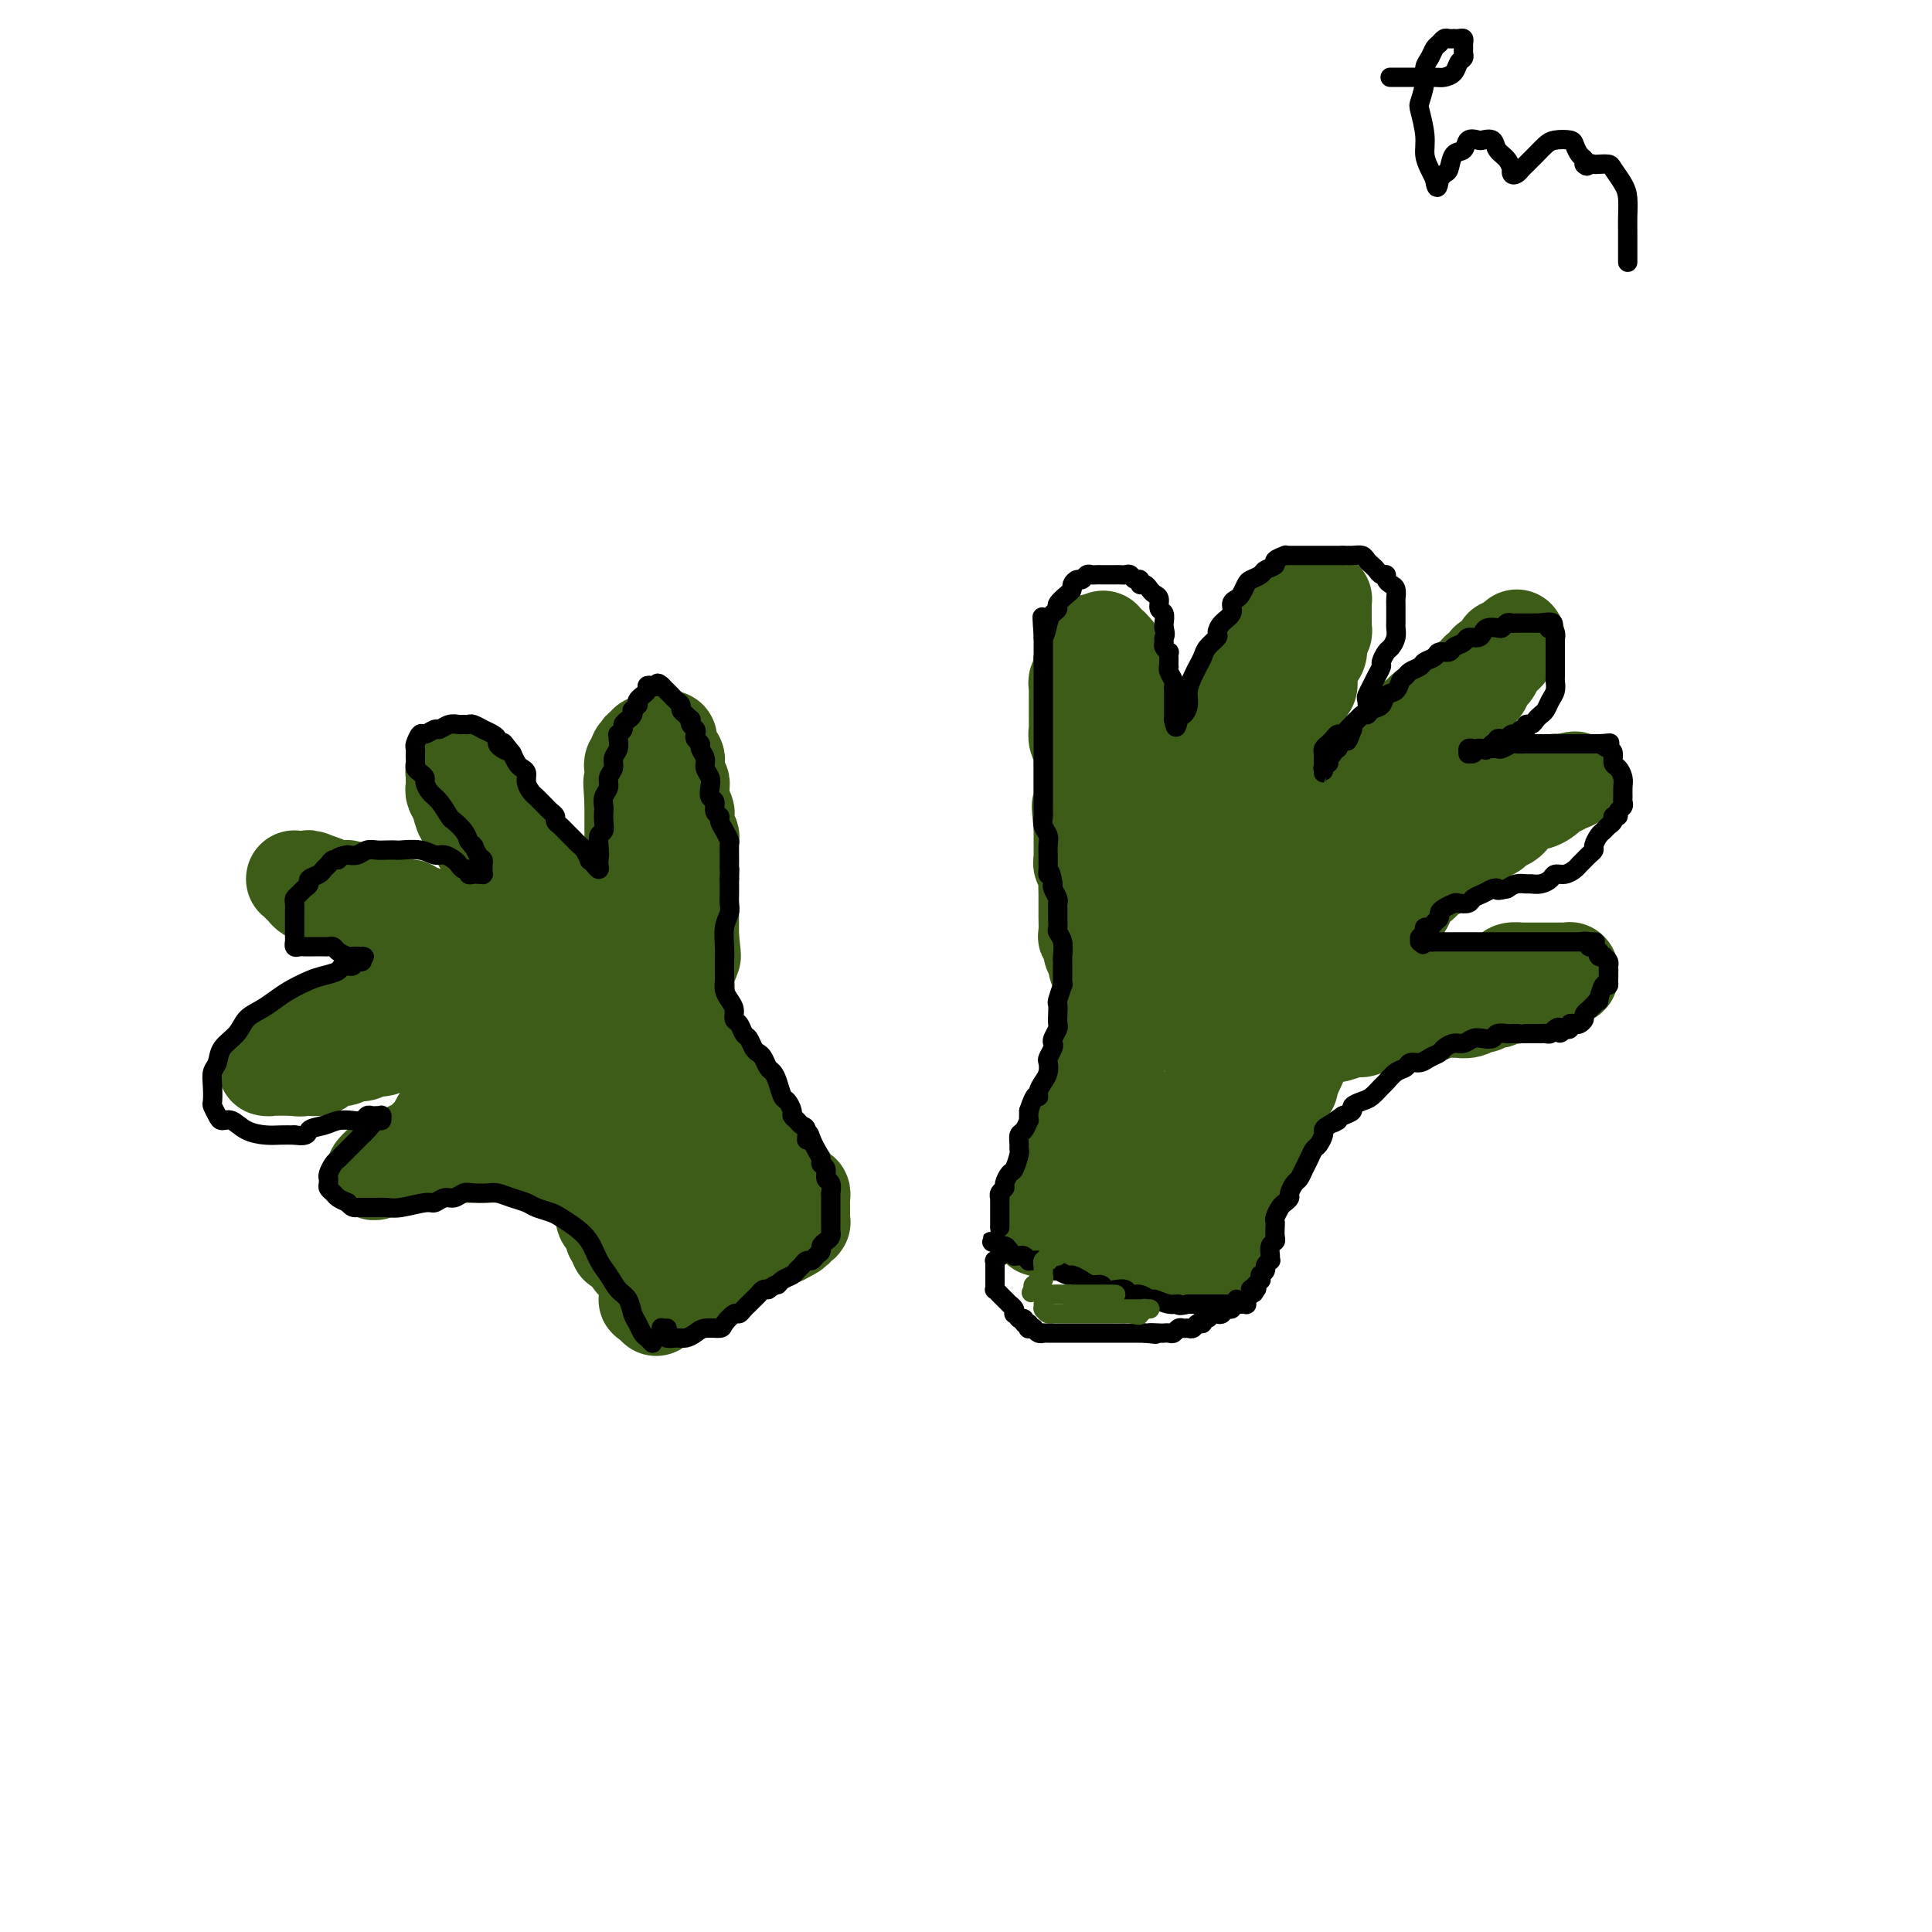 <svg viewBox='0 0 400 400' version='1.1' xmlns='http://www.w3.org/2000/svg' xmlns:xlink='http://www.w3.org/1999/xlink'><g fill='none' stroke='#3D5C18' stroke-width='20' stroke-linecap='round' stroke-linejoin='round'><path d='M229,215c-0.000,0.120 -0.000,0.240 0,0c0.000,-0.240 0.001,-0.839 0,-1c-0.001,-0.161 -0.004,0.115 0,0c0.004,-0.115 0.015,-0.622 0,-1c-0.015,-0.378 -0.057,-0.626 0,-1c0.057,-0.374 0.211,-0.872 0,-1c-0.211,-0.128 -0.789,0.116 -1,0c-0.211,-0.116 -0.057,-0.593 0,-1c0.057,-0.407 0.016,-0.746 0,-1c-0.016,-0.254 -0.008,-0.424 0,-1c0.008,-0.576 0.017,-1.559 0,-2c-0.017,-0.441 -0.061,-0.341 0,-1c0.061,-0.659 0.228,-2.078 0,-3c-0.228,-0.922 -0.849,-1.347 -1,-2c-0.151,-0.653 0.170,-1.535 0,-2c-0.170,-0.465 -0.830,-0.514 -1,-1c-0.170,-0.486 0.151,-1.409 0,-2c-0.151,-0.591 -0.772,-0.849 -1,-1c-0.228,-0.151 -0.061,-0.196 0,-1c0.061,-0.804 0.016,-2.369 0,-3c-0.016,-0.631 -0.003,-0.330 0,-1c0.003,-0.670 -0.003,-2.312 0,-3c0.003,-0.688 0.015,-0.422 0,-1c-0.015,-0.578 -0.057,-1.999 0,-3c0.057,-1.001 0.211,-1.582 0,-2c-0.211,-0.418 -0.789,-0.674 -1,-1c-0.211,-0.326 -0.057,-0.723 0,-1c0.057,-0.277 0.015,-0.435 0,-1c-0.015,-0.565 -0.004,-1.537 0,-2c0.004,-0.463 0.001,-0.418 0,-1c-0.001,-0.582 -0.001,-1.791 0,-3'/><path d='M224,171c-0.774,-7.102 -0.207,-2.858 0,-2c0.207,0.858 0.056,-1.671 0,-3c-0.056,-1.329 -0.015,-1.458 0,-2c0.015,-0.542 0.005,-1.496 0,-2c-0.005,-0.504 -0.005,-0.557 0,-1c0.005,-0.443 0.015,-1.274 0,-2c-0.015,-0.726 -0.057,-1.346 0,-2c0.057,-0.654 0.211,-1.341 0,-2c-0.211,-0.659 -0.789,-1.290 -1,-2c-0.211,-0.710 -0.057,-1.500 0,-2c0.057,-0.500 0.015,-0.711 0,-1c-0.015,-0.289 -0.004,-0.655 0,-1c0.004,-0.345 0.001,-0.670 0,-1c-0.001,-0.330 -0.000,-0.666 0,-1c0.000,-0.334 0.000,-0.667 0,-1c-0.000,-0.333 -0.001,-0.667 0,-1c0.001,-0.333 0.004,-0.666 0,-1c-0.004,-0.334 -0.015,-0.670 0,-1c0.015,-0.330 0.056,-0.653 0,-1c-0.056,-0.347 -0.207,-0.719 0,-1c0.207,-0.281 0.774,-0.470 1,-1c0.226,-0.530 0.112,-1.399 0,-2c-0.112,-0.601 -0.222,-0.934 0,-1c0.222,-0.066 0.776,0.136 1,0c0.224,-0.136 0.116,-0.611 0,-1c-0.116,-0.389 -0.242,-0.693 0,-1c0.242,-0.307 0.852,-0.618 1,-1c0.148,-0.382 -0.167,-0.834 0,-1c0.167,-0.166 0.814,-0.045 1,0c0.186,0.045 -0.090,0.013 0,0c0.090,-0.013 0.545,-0.006 1,0'/><path d='M228,133c0.791,-1.397 0.269,-0.388 0,0c-0.269,0.388 -0.283,0.156 0,0c0.283,-0.156 0.864,-0.235 1,0c0.136,0.235 -0.174,0.784 0,1c0.174,0.216 0.831,0.098 1,0c0.169,-0.098 -0.151,-0.178 0,0c0.151,0.178 0.771,0.614 1,1c0.229,0.386 0.065,0.723 0,1c-0.065,0.277 -0.032,0.493 0,1c0.032,0.507 0.061,1.304 0,2c-0.061,0.696 -0.214,1.290 0,2c0.214,0.710 0.793,1.536 1,2c0.207,0.464 0.041,0.565 0,1c-0.041,0.435 0.041,1.204 0,2c-0.041,0.796 -0.207,1.619 0,2c0.207,0.381 0.788,0.318 1,1c0.212,0.682 0.056,2.108 0,3c-0.056,0.892 -0.011,1.250 0,2c0.011,0.750 -0.011,1.890 0,3c0.011,1.110 0.056,2.188 0,3c-0.056,0.812 -0.211,1.357 0,2c0.211,0.643 0.789,1.383 1,2c0.211,0.617 0.057,1.110 0,2c-0.057,0.890 -0.015,2.178 0,3c0.015,0.822 0.004,1.178 0,2c-0.004,0.822 -0.001,2.111 0,3c0.001,0.889 0.000,1.379 0,2c-0.000,0.621 -0.000,1.373 0,2c0.000,0.627 0.000,1.130 0,2c-0.000,0.870 -0.000,2.106 0,3c0.000,0.894 0.000,1.447 0,2'/><path d='M234,185c0.381,5.865 0.834,2.526 1,2c0.166,-0.526 0.044,1.761 0,3c-0.044,1.239 -0.012,1.430 0,2c0.012,0.570 0.003,1.519 0,2c-0.003,0.481 -0.001,0.495 0,1c0.001,0.505 0.000,1.501 0,2c-0.000,0.499 -0.000,0.500 0,1c0.000,0.500 0.000,1.500 0,2c-0.000,0.500 -0.000,0.501 0,1c0.000,0.499 0.000,1.496 0,2c-0.000,0.504 -0.000,0.516 0,1c0.000,0.484 0.000,1.439 0,2c-0.000,0.561 -0.000,0.728 0,1c0.000,0.272 0.000,0.647 0,1c-0.000,0.353 -0.000,0.682 0,1c0.000,0.318 0.000,0.625 0,1c-0.000,0.375 -0.000,0.818 0,1c0.000,0.182 0.000,0.102 0,0c-0.000,-0.102 -0.001,-0.228 0,0c0.001,0.228 0.004,0.808 0,1c-0.004,0.192 -0.016,-0.004 0,0c0.016,0.004 0.061,0.208 0,0c-0.061,-0.208 -0.226,-0.826 0,-1c0.226,-0.174 0.844,0.098 1,0c0.156,-0.098 -0.150,-0.565 0,-1c0.150,-0.435 0.757,-0.839 1,-1c0.243,-0.161 0.121,-0.081 0,0'/><path d='M237,209c0.265,-0.838 -0.074,-1.435 0,-2c0.074,-0.565 0.560,-1.100 1,-2c0.440,-0.900 0.835,-2.166 1,-3c0.165,-0.834 0.100,-1.237 0,-2c-0.100,-0.763 -0.234,-1.888 0,-3c0.234,-1.112 0.837,-2.212 1,-3c0.163,-0.788 -0.115,-1.265 0,-2c0.115,-0.735 0.622,-1.729 1,-3c0.378,-1.271 0.626,-2.819 1,-4c0.374,-1.181 0.874,-1.996 1,-3c0.126,-1.004 -0.121,-2.197 0,-3c0.121,-0.803 0.611,-1.217 1,-2c0.389,-0.783 0.678,-1.935 1,-3c0.322,-1.065 0.677,-2.041 1,-3c0.323,-0.959 0.612,-1.900 1,-3c0.388,-1.100 0.874,-2.360 1,-3c0.126,-0.640 -0.107,-0.660 0,-1c0.107,-0.340 0.553,-1.001 1,-2c0.447,-0.999 0.893,-2.336 1,-3c0.107,-0.664 -0.125,-0.654 0,-1c0.125,-0.346 0.607,-1.047 1,-2c0.393,-0.953 0.698,-2.157 1,-3c0.302,-0.843 0.602,-1.325 1,-2c0.398,-0.675 0.894,-1.543 1,-2c0.106,-0.457 -0.179,-0.503 0,-1c0.179,-0.497 0.822,-1.446 1,-2c0.178,-0.554 -0.110,-0.715 0,-1c0.110,-0.285 0.617,-0.695 1,-1c0.383,-0.305 0.642,-0.505 1,-1c0.358,-0.495 0.817,-1.284 1,-2c0.183,-0.716 0.092,-1.358 0,-2'/><path d='M258,139c2.499,-6.383 1.247,-2.340 1,-1c-0.247,1.340 0.513,-0.021 1,-1c0.487,-0.979 0.703,-1.575 1,-2c0.297,-0.425 0.674,-0.678 1,-1c0.326,-0.322 0.599,-0.712 1,-1c0.401,-0.288 0.930,-0.472 1,-1c0.070,-0.528 -0.318,-1.398 0,-2c0.318,-0.602 1.342,-0.936 2,-1c0.658,-0.064 0.950,0.142 1,0c0.050,-0.142 -0.141,-0.630 0,-1c0.141,-0.370 0.615,-0.620 1,-1c0.385,-0.380 0.680,-0.890 1,-1c0.320,-0.110 0.664,0.181 1,0c0.336,-0.181 0.664,-0.833 1,-1c0.336,-0.167 0.678,0.152 1,0c0.322,-0.152 0.622,-0.773 1,-1c0.378,-0.227 0.833,-0.058 1,0c0.167,0.058 0.045,0.005 0,0c-0.045,-0.005 -0.012,0.036 0,0c0.012,-0.036 0.003,-0.151 0,0c-0.003,0.151 -0.001,0.566 0,1c0.001,0.434 0.000,0.886 0,1c-0.000,0.114 -0.000,-0.110 0,0c0.000,0.110 0.000,0.555 0,1'/><path d='M274,127c0.000,0.626 0.001,0.693 0,1c-0.001,0.307 -0.004,0.856 0,1c0.004,0.144 0.015,-0.117 0,0c-0.015,0.117 -0.056,0.612 0,1c0.056,0.388 0.208,0.668 0,1c-0.208,0.332 -0.778,0.717 -1,1c-0.222,0.283 -0.098,0.463 0,1c0.098,0.537 0.171,1.429 0,2c-0.171,0.571 -0.584,0.819 -1,1c-0.416,0.181 -0.833,0.294 -1,1c-0.167,0.706 -0.082,2.005 0,3c0.082,0.995 0.163,1.684 0,2c-0.163,0.316 -0.569,0.257 -1,1c-0.431,0.743 -0.885,2.286 -1,3c-0.115,0.714 0.110,0.599 0,1c-0.110,0.401 -0.554,1.318 -1,2c-0.446,0.682 -0.893,1.127 -1,2c-0.107,0.873 0.126,2.172 0,3c-0.126,0.828 -0.611,1.183 -1,2c-0.389,0.817 -0.683,2.096 -1,3c-0.317,0.904 -0.659,1.434 -1,2c-0.341,0.566 -0.683,1.166 -1,2c-0.317,0.834 -0.610,1.900 -1,3c-0.390,1.100 -0.878,2.234 -1,3c-0.122,0.766 0.122,1.165 0,2c-0.122,0.835 -0.610,2.107 -1,3c-0.390,0.893 -0.682,1.408 -1,2c-0.318,0.592 -0.663,1.262 -1,2c-0.337,0.738 -0.668,1.545 -1,2c-0.332,0.455 -0.666,0.559 -1,1c-0.334,0.441 -0.667,1.221 -1,2'/><path d='M255,183c-2.891,9.021 -0.620,3.573 0,2c0.620,-1.573 -0.412,0.731 -1,2c-0.588,1.269 -0.731,1.505 -1,2c-0.269,0.495 -0.663,1.250 -1,2c-0.337,0.750 -0.616,1.496 -1,2c-0.384,0.504 -0.872,0.765 -1,1c-0.128,0.235 0.105,0.443 0,1c-0.105,0.557 -0.549,1.462 -1,2c-0.451,0.538 -0.909,0.711 -1,1c-0.091,0.289 0.187,0.696 0,1c-0.187,0.304 -0.837,0.505 -1,1c-0.163,0.495 0.163,1.285 0,2c-0.163,0.715 -0.813,1.354 -1,2c-0.187,0.646 0.090,1.300 0,2c-0.090,0.700 -0.546,1.445 -1,2c-0.454,0.555 -0.906,0.919 -1,1c-0.094,0.081 0.171,-0.121 0,0c-0.171,0.121 -0.778,0.566 -1,1c-0.222,0.434 -0.060,0.859 0,1c0.060,0.141 0.016,-0.000 0,0c-0.016,0.000 -0.005,0.143 0,0c0.005,-0.143 0.002,-0.571 0,-1'/><path d='M243,210c-1.682,3.937 0.111,0.279 1,-1c0.889,-1.279 0.872,-0.178 1,0c0.128,0.178 0.402,-0.567 1,-1c0.598,-0.433 1.521,-0.552 2,-1c0.479,-0.448 0.515,-1.223 1,-2c0.485,-0.777 1.421,-1.555 2,-2c0.579,-0.445 0.803,-0.556 1,-1c0.197,-0.444 0.366,-1.221 1,-2c0.634,-0.779 1.732,-1.560 2,-2c0.268,-0.440 -0.294,-0.540 0,-1c0.294,-0.460 1.443,-1.281 2,-2c0.557,-0.719 0.520,-1.337 1,-2c0.480,-0.663 1.477,-1.371 2,-2c0.523,-0.629 0.573,-1.179 1,-2c0.427,-0.821 1.230,-1.911 2,-3c0.770,-1.089 1.505,-2.175 2,-3c0.495,-0.825 0.748,-1.390 1,-2c0.252,-0.610 0.501,-1.267 1,-2c0.499,-0.733 1.246,-1.544 2,-2c0.754,-0.456 1.516,-0.559 2,-1c0.484,-0.441 0.692,-1.220 1,-2c0.308,-0.780 0.716,-1.559 1,-2c0.284,-0.441 0.442,-0.542 1,-1c0.558,-0.458 1.515,-1.274 2,-2c0.485,-0.726 0.497,-1.364 1,-2c0.503,-0.636 1.496,-1.270 2,-2c0.504,-0.730 0.519,-1.558 1,-2c0.481,-0.442 1.428,-0.500 2,-1c0.572,-0.500 0.769,-1.442 1,-2c0.231,-0.558 0.494,-0.731 1,-1c0.506,-0.269 1.253,-0.635 2,-1'/><path d='M286,158c6.832,-8.158 2.412,-2.552 1,-1c-1.412,1.552 0.185,-0.950 1,-2c0.815,-1.050 0.849,-0.649 1,-1c0.151,-0.351 0.421,-1.456 1,-2c0.579,-0.544 1.468,-0.528 2,-1c0.532,-0.472 0.706,-1.432 1,-2c0.294,-0.568 0.707,-0.744 1,-1c0.293,-0.256 0.465,-0.593 1,-1c0.535,-0.407 1.434,-0.883 2,-1c0.566,-0.117 0.799,0.123 1,0c0.201,-0.123 0.370,-0.611 1,-1c0.630,-0.389 1.722,-0.678 2,-1c0.278,-0.322 -0.257,-0.678 0,-1c0.257,-0.322 1.307,-0.611 2,-1c0.693,-0.389 1.031,-0.877 1,-1c-0.031,-0.123 -0.430,0.121 0,0c0.430,-0.121 1.687,-0.606 2,-1c0.313,-0.394 -0.320,-0.697 0,-1c0.320,-0.303 1.592,-0.606 2,-1c0.408,-0.394 -0.049,-0.880 0,-1c0.049,-0.120 0.605,0.125 1,0c0.395,-0.125 0.628,-0.622 1,-1c0.372,-0.378 0.883,-0.637 1,-1c0.117,-0.363 -0.161,-0.828 0,-1c0.161,-0.172 0.760,-0.049 1,0c0.240,0.049 0.120,0.025 0,0'/><path d='M312,134c4.009,-3.759 1.033,-1.158 0,0c-1.033,1.158 -0.122,0.873 0,1c0.122,0.127 -0.545,0.668 -1,1c-0.455,0.332 -0.699,0.456 -1,1c-0.301,0.544 -0.658,1.508 -1,2c-0.342,0.492 -0.668,0.513 -1,1c-0.332,0.487 -0.670,1.439 -1,2c-0.330,0.561 -0.650,0.732 -1,1c-0.350,0.268 -0.728,0.635 -1,1c-0.272,0.365 -0.439,0.730 -1,1c-0.561,0.270 -1.517,0.447 -2,1c-0.483,0.553 -0.495,1.484 -1,2c-0.505,0.516 -1.504,0.617 -2,1c-0.496,0.383 -0.490,1.047 -1,2c-0.510,0.953 -1.536,2.194 -2,3c-0.464,0.806 -0.365,1.179 -1,2c-0.635,0.821 -2.004,2.092 -3,3c-0.996,0.908 -1.618,1.454 -2,2c-0.382,0.546 -0.525,1.094 -1,2c-0.475,0.906 -1.282,2.172 -2,3c-0.718,0.828 -1.347,1.219 -2,2c-0.653,0.781 -1.330,1.953 -2,3c-0.670,1.047 -1.334,1.969 -2,3c-0.666,1.031 -1.333,2.169 -2,3c-0.667,0.831 -1.333,1.353 -2,2c-0.667,0.647 -1.333,1.418 -2,2c-0.667,0.582 -1.333,0.974 -2,2c-0.667,1.026 -1.333,2.688 -2,4c-0.667,1.312 -1.333,2.276 -2,3c-0.667,0.724 -1.333,1.207 -2,2c-0.667,0.793 -1.333,1.897 -2,3'/><path d='M265,195c-7.406,9.816 -2.422,3.855 -1,2c1.422,-1.855 -0.718,0.395 -2,2c-1.282,1.605 -1.705,2.566 -2,3c-0.295,0.434 -0.460,0.341 -1,1c-0.540,0.659 -1.454,2.070 -2,3c-0.546,0.930 -0.723,1.377 -1,2c-0.277,0.623 -0.653,1.421 -1,2c-0.347,0.579 -0.666,0.940 -1,1c-0.334,0.060 -0.682,-0.180 -1,0c-0.318,0.180 -0.607,0.781 -1,1c-0.393,0.219 -0.891,0.055 -1,0c-0.109,-0.055 0.170,-0.001 0,0c-0.170,0.001 -0.788,-0.052 -1,0c-0.212,0.052 -0.019,0.207 0,0c0.019,-0.207 -0.137,-0.777 0,-1c0.137,-0.223 0.565,-0.097 1,0c0.435,0.097 0.876,0.167 1,0c0.124,-0.167 -0.070,-0.569 0,-1c0.070,-0.431 0.403,-0.889 1,-1c0.597,-0.111 1.459,0.125 2,0c0.541,-0.125 0.761,-0.611 1,-1c0.239,-0.389 0.497,-0.683 1,-1c0.503,-0.317 1.252,-0.659 2,-1'/><path d='M259,206c1.499,-1.346 1.748,-1.713 2,-2c0.252,-0.287 0.509,-0.496 1,-1c0.491,-0.504 1.216,-1.305 2,-2c0.784,-0.695 1.628,-1.284 2,-2c0.372,-0.716 0.274,-1.558 1,-2c0.726,-0.442 2.277,-0.485 3,-1c0.723,-0.515 0.617,-1.503 1,-2c0.383,-0.497 1.253,-0.504 2,-1c0.747,-0.496 1.369,-1.480 2,-2c0.631,-0.520 1.271,-0.576 2,-1c0.729,-0.424 1.547,-1.217 2,-2c0.453,-0.783 0.540,-1.558 1,-2c0.460,-0.442 1.293,-0.552 2,-1c0.707,-0.448 1.289,-1.233 2,-2c0.711,-0.767 1.552,-1.516 2,-2c0.448,-0.484 0.504,-0.703 1,-1c0.496,-0.297 1.432,-0.671 2,-1c0.568,-0.329 0.767,-0.613 1,-1c0.233,-0.387 0.500,-0.877 1,-1c0.500,-0.123 1.233,0.122 2,0c0.767,-0.122 1.568,-0.610 2,-1c0.432,-0.390 0.496,-0.683 1,-1c0.504,-0.317 1.448,-0.659 2,-1c0.552,-0.341 0.711,-0.683 1,-1c0.289,-0.317 0.707,-0.610 1,-1c0.293,-0.390 0.460,-0.879 1,-1c0.540,-0.121 1.454,0.125 2,0c0.546,-0.125 0.724,-0.621 1,-1c0.276,-0.379 0.651,-0.640 1,-1c0.349,-0.360 0.671,-0.817 1,-1c0.329,-0.183 0.664,-0.091 1,0'/><path d='M307,168c2.654,-1.615 1.288,-1.151 1,-1c-0.288,0.151 0.501,-0.011 1,0c0.499,0.011 0.707,0.195 1,0c0.293,-0.195 0.670,-0.771 1,-1c0.330,-0.229 0.613,-0.113 1,0c0.387,0.113 0.877,0.223 1,0c0.123,-0.223 -0.122,-0.778 0,-1c0.122,-0.222 0.610,-0.111 1,0c0.390,0.111 0.682,0.222 1,0c0.318,-0.222 0.662,-0.778 1,-1c0.338,-0.222 0.669,-0.112 1,0c0.331,0.112 0.662,0.226 1,0c0.338,-0.226 0.683,-0.792 1,-1c0.317,-0.208 0.606,-0.060 1,0c0.394,0.060 0.893,0.030 1,0c0.107,-0.030 -0.177,-0.061 0,0c0.177,0.061 0.817,0.212 1,0c0.183,-0.212 -0.091,-0.789 0,-1c0.091,-0.211 0.546,-0.057 1,0c0.454,0.057 0.906,0.015 1,0c0.094,-0.015 -0.171,-0.004 0,0c0.171,0.004 0.777,0.001 1,0c0.223,-0.001 0.064,-0.000 0,0c-0.064,0.000 -0.032,0.000 0,0'/><path d='M325,162c2.606,-0.992 0.122,-0.473 -1,0c-1.122,0.473 -0.881,0.901 -1,1c-0.119,0.099 -0.599,-0.132 -1,0c-0.401,0.132 -0.723,0.627 -1,1c-0.277,0.373 -0.508,0.625 -1,1c-0.492,0.375 -1.245,0.874 -2,1c-0.755,0.126 -1.511,-0.121 -2,0c-0.489,0.121 -0.713,0.610 -1,1c-0.287,0.390 -0.639,0.682 -1,1c-0.361,0.318 -0.731,0.663 -1,1c-0.269,0.337 -0.438,0.668 -1,1c-0.562,0.332 -1.516,0.666 -2,1c-0.484,0.334 -0.496,0.667 -1,1c-0.504,0.333 -1.500,0.667 -2,1c-0.500,0.333 -0.505,0.665 -1,1c-0.495,0.335 -1.480,0.671 -2,1c-0.520,0.329 -0.576,0.650 -1,1c-0.424,0.350 -1.215,0.728 -2,1c-0.785,0.272 -1.562,0.438 -2,1c-0.438,0.562 -0.536,1.519 -1,2c-0.464,0.481 -1.292,0.485 -2,1c-0.708,0.515 -1.295,1.540 -2,2c-0.705,0.460 -1.527,0.355 -2,1c-0.473,0.645 -0.597,2.042 -1,3c-0.403,0.958 -1.085,1.478 -2,2c-0.915,0.522 -2.061,1.047 -3,2c-0.939,0.953 -1.669,2.336 -2,3c-0.331,0.664 -0.264,0.611 -1,1c-0.736,0.389 -2.275,1.220 -3,2c-0.725,0.780 -0.636,1.509 -1,2c-0.364,0.491 -1.182,0.746 -2,1'/><path d='M277,200c-3.765,3.759 -2.178,2.158 -2,2c0.178,-0.158 -1.054,1.127 -2,2c-0.946,0.873 -1.605,1.333 -2,2c-0.395,0.667 -0.524,1.541 -1,2c-0.476,0.459 -1.298,0.504 -2,1c-0.702,0.496 -1.283,1.443 -2,2c-0.717,0.557 -1.568,0.723 -2,1c-0.432,0.277 -0.444,0.666 -1,1c-0.556,0.334 -1.654,0.614 -2,1c-0.346,0.386 0.061,0.877 0,1c-0.061,0.123 -0.591,-0.121 -1,0c-0.409,0.121 -0.698,0.607 -1,1c-0.302,0.393 -0.618,0.694 -1,1c-0.382,0.306 -0.830,0.618 -1,1c-0.170,0.382 -0.060,0.834 0,1c0.060,0.166 0.072,0.046 0,0c-0.072,-0.046 -0.227,-0.016 0,0c0.227,0.016 0.835,0.019 1,0c0.165,-0.019 -0.114,-0.062 0,0c0.114,0.062 0.622,0.227 1,0c0.378,-0.227 0.626,-0.845 1,-1c0.374,-0.155 0.873,0.154 1,0c0.127,-0.154 -0.120,-0.772 0,-1c0.120,-0.228 0.606,-0.065 1,0c0.394,0.065 0.697,0.033 1,0'/><path d='M263,217c1.196,0.065 1.687,0.227 2,0c0.313,-0.227 0.450,-0.845 1,-1c0.550,-0.155 1.513,0.151 2,0c0.487,-0.151 0.497,-0.759 1,-1c0.503,-0.241 1.499,-0.116 2,0c0.501,0.116 0.508,0.223 1,0c0.492,-0.223 1.469,-0.777 2,-1c0.531,-0.223 0.618,-0.116 1,0c0.382,0.116 1.061,0.242 2,0c0.939,-0.242 2.138,-0.853 3,-1c0.862,-0.147 1.386,0.171 2,0c0.614,-0.171 1.319,-0.829 2,-1c0.681,-0.171 1.337,0.146 2,0c0.663,-0.146 1.333,-0.756 2,-1c0.667,-0.244 1.332,-0.122 2,0c0.668,0.122 1.338,0.243 2,0c0.662,-0.243 1.314,-0.850 2,-1c0.686,-0.150 1.405,0.157 2,0c0.595,-0.157 1.067,-0.778 2,-1c0.933,-0.222 2.329,-0.044 3,0c0.671,0.044 0.617,-0.045 1,0c0.383,0.045 1.202,0.223 2,0c0.798,-0.223 1.575,-0.848 2,-1c0.425,-0.152 0.499,0.169 1,0c0.501,-0.169 1.429,-0.829 2,-1c0.571,-0.171 0.787,0.147 1,0c0.213,-0.147 0.425,-0.758 1,-1c0.575,-0.242 1.515,-0.117 2,0c0.485,0.117 0.515,0.224 1,0c0.485,-0.224 1.424,-0.778 2,-1c0.576,-0.222 0.788,-0.111 1,0'/><path d='M317,205c8.549,-2.099 2.921,-1.346 1,-1c-1.921,0.346 -0.134,0.285 1,0c1.134,-0.285 1.614,-0.795 2,-1c0.386,-0.205 0.678,-0.107 1,0c0.322,0.107 0.675,0.221 1,0c0.325,-0.221 0.623,-0.777 1,-1c0.377,-0.223 0.834,-0.112 1,0c0.166,0.112 0.041,0.226 0,0c-0.041,-0.226 0.001,-0.793 0,-1c-0.001,-0.207 -0.044,-0.056 0,0c0.044,0.056 0.177,0.015 0,0c-0.177,-0.015 -0.662,-0.004 -1,0c-0.338,0.004 -0.528,0.001 -1,0c-0.472,-0.001 -1.224,-0.000 -2,0c-0.776,0.000 -1.574,-0.001 -2,0c-0.426,0.001 -0.481,0.003 -1,0c-0.519,-0.003 -1.504,-0.011 -2,0c-0.496,0.011 -0.503,0.041 -1,0c-0.497,-0.041 -1.484,-0.152 -2,0c-0.516,0.152 -0.561,0.566 -1,1c-0.439,0.434 -1.272,0.887 -2,1c-0.728,0.113 -1.350,-0.114 -2,0c-0.650,0.114 -1.329,0.569 -2,1c-0.671,0.431 -1.335,0.837 -2,1c-0.665,0.163 -1.333,0.081 -2,0'/><path d='M302,205c-3.749,0.691 -2.121,0.920 -2,1c0.121,0.080 -1.263,0.011 -2,0c-0.737,-0.011 -0.826,0.034 -1,0c-0.174,-0.034 -0.431,-0.149 -1,0c-0.569,0.149 -1.448,0.562 -2,1c-0.552,0.438 -0.777,0.901 -1,1c-0.223,0.099 -0.444,-0.166 -1,0c-0.556,0.166 -1.448,0.761 -2,1c-0.552,0.239 -0.763,0.120 -1,0c-0.237,-0.120 -0.500,-0.242 -1,0c-0.500,0.242 -1.237,0.848 -2,1c-0.763,0.152 -1.553,-0.151 -2,0c-0.447,0.151 -0.553,0.757 -1,1c-0.447,0.243 -1.237,0.122 -2,0c-0.763,-0.122 -1.499,-0.244 -2,0c-0.501,0.244 -0.768,0.854 -1,1c-0.232,0.146 -0.429,-0.172 -1,0c-0.571,0.172 -1.518,0.834 -2,1c-0.482,0.166 -0.500,-0.163 -1,0c-0.500,0.163 -1.481,0.818 -2,1c-0.519,0.182 -0.577,-0.110 -1,0c-0.423,0.110 -1.211,0.621 -2,1c-0.789,0.379 -1.577,0.627 -2,1c-0.423,0.373 -0.479,0.873 -1,1c-0.521,0.127 -1.505,-0.117 -2,0c-0.495,0.117 -0.499,0.595 -1,1c-0.501,0.405 -1.499,0.738 -2,1c-0.501,0.262 -0.505,0.452 -1,1c-0.495,0.548 -1.479,1.455 -2,2c-0.521,0.545 -0.577,0.727 -1,1c-0.423,0.273 -1.211,0.636 -2,1'/><path d='M255,224c-2.340,1.554 -1.190,0.940 -1,1c0.190,0.060 -0.580,0.794 -1,1c-0.420,0.206 -0.490,-0.117 -1,0c-0.510,0.117 -1.460,0.675 -2,1c-0.540,0.325 -0.669,0.416 -1,1c-0.331,0.584 -0.862,1.662 -1,2c-0.138,0.338 0.118,-0.064 0,0c-0.118,0.064 -0.610,0.593 -1,1c-0.390,0.407 -0.678,0.691 -1,1c-0.322,0.309 -0.677,0.642 -1,1c-0.323,0.358 -0.612,0.740 -1,1c-0.388,0.260 -0.873,0.398 -1,1c-0.127,0.602 0.106,1.667 0,2c-0.106,0.333 -0.549,-0.066 -1,0c-0.451,0.066 -0.909,0.596 -1,1c-0.091,0.404 0.186,0.682 0,1c-0.186,0.318 -0.833,0.678 -1,1c-0.167,0.322 0.147,0.607 0,1c-0.147,0.393 -0.756,0.894 -1,1c-0.244,0.106 -0.122,-0.183 0,0c0.122,0.183 0.243,0.838 0,1c-0.243,0.162 -0.850,-0.168 -1,0c-0.150,0.168 0.157,0.833 0,1c-0.157,0.167 -0.778,-0.165 -1,0c-0.222,0.165 -0.045,0.828 0,1c0.045,0.172 -0.040,-0.146 0,0c0.040,0.146 0.207,0.757 0,1c-0.207,0.243 -0.787,0.117 -1,0c-0.213,-0.117 -0.057,-0.224 0,0c0.057,0.224 0.016,0.778 0,1c-0.016,0.222 -0.008,0.111 0,0'/><path d='M236,247c-3.166,3.801 -1.580,1.803 -1,1c0.580,-0.803 0.155,-0.410 0,0c-0.155,0.410 -0.042,0.839 0,1c0.042,0.161 0.011,0.055 0,0c-0.011,-0.055 -0.003,-0.057 0,0c0.003,0.057 0.001,0.174 0,0c-0.001,-0.174 -0.000,-0.638 0,-1c0.000,-0.362 0.000,-0.622 0,-1c-0.000,-0.378 -0.000,-0.875 0,-1c0.000,-0.125 0.001,0.122 0,0c-0.001,-0.122 -0.004,-0.613 0,-1c0.004,-0.387 0.016,-0.670 0,-1c-0.016,-0.330 -0.061,-0.706 0,-1c0.061,-0.294 0.226,-0.505 0,-1c-0.226,-0.495 -0.844,-1.273 -1,-2c-0.156,-0.727 0.150,-1.402 0,-2c-0.150,-0.598 -0.758,-1.119 -1,-2c-0.242,-0.881 -0.120,-2.123 0,-3c0.120,-0.877 0.238,-1.390 0,-2c-0.238,-0.610 -0.833,-1.318 -1,-2c-0.167,-0.682 0.095,-1.338 0,-2c-0.095,-0.662 -0.548,-1.331 -1,-2'/><path d='M231,225c-0.774,-4.002 -0.207,-3.008 0,-3c0.207,0.008 0.056,-0.971 0,-2c-0.056,-1.029 -0.015,-2.107 0,-3c0.015,-0.893 0.004,-1.601 0,-2c-0.004,-0.399 -0.001,-0.489 0,-1c0.001,-0.511 0.000,-1.443 0,-2c-0.000,-0.557 -0.000,-0.741 0,-1c0.000,-0.259 0.000,-0.595 0,-1c-0.000,-0.405 -0.000,-0.880 0,-1c0.000,-0.120 0.000,0.115 0,0c-0.000,-0.115 -0.000,-0.582 0,-1c0.000,-0.418 0.000,-0.789 0,-1c-0.000,-0.211 -0.000,-0.263 0,0c0.000,0.263 0.001,0.840 0,1c-0.001,0.160 -0.004,-0.098 0,0c0.004,0.098 0.015,0.552 0,1c-0.015,0.448 -0.056,0.890 0,1c0.056,0.110 0.207,-0.111 0,0c-0.207,0.111 -0.773,0.555 -1,1c-0.227,0.445 -0.114,0.893 0,1c0.114,0.107 0.228,-0.126 0,0c-0.228,0.126 -0.797,0.610 -1,1c-0.203,0.390 -0.041,0.685 0,1c0.041,0.315 -0.041,0.652 0,1c0.041,0.348 0.203,0.709 0,1c-0.203,0.291 -0.772,0.512 -1,1c-0.228,0.488 -0.114,1.244 0,2'/><path d='M228,219c-0.723,1.857 -1.030,0.998 -1,1c0.030,0.002 0.397,0.865 0,2c-0.397,1.135 -1.557,2.542 -2,3c-0.443,0.458 -0.170,-0.032 0,0c0.170,0.032 0.238,0.586 0,1c-0.238,0.414 -0.781,0.687 -1,1c-0.219,0.313 -0.115,0.665 0,1c0.115,0.335 0.241,0.652 0,1c-0.241,0.348 -0.850,0.727 -1,1c-0.150,0.273 0.157,0.439 0,1c-0.157,0.561 -0.778,1.516 -1,2c-0.222,0.484 -0.044,0.497 0,1c0.044,0.503 -0.044,1.497 0,2c0.044,0.503 0.222,0.516 0,1c-0.222,0.484 -0.843,1.440 -1,2c-0.157,0.560 0.150,0.724 0,1c-0.150,0.276 -0.758,0.666 -1,1c-0.242,0.334 -0.118,0.614 0,1c0.118,0.386 0.228,0.878 0,1c-0.228,0.122 -0.796,-0.126 -1,0c-0.204,0.126 -0.044,0.625 0,1c0.044,0.375 -0.027,0.625 0,1c0.027,0.375 0.150,0.875 0,1c-0.150,0.125 -0.575,-0.125 -1,0c-0.425,0.125 -0.850,0.625 -1,1c-0.150,0.375 -0.026,0.625 0,1c0.026,0.375 -0.045,0.874 0,1c0.045,0.126 0.208,-0.121 0,0c-0.208,0.121 -0.787,0.609 -1,1c-0.213,0.391 -0.061,0.683 0,1c0.061,0.317 0.030,0.658 0,1'/><path d='M216,252c-1.860,5.040 -0.508,1.140 0,0c0.508,-1.140 0.174,0.479 0,1c-0.174,0.521 -0.188,-0.056 0,0c0.188,0.056 0.578,0.746 1,1c0.422,0.254 0.876,0.072 1,0c0.124,-0.072 -0.083,-0.033 0,0c0.083,0.033 0.456,0.061 1,0c0.544,-0.061 1.259,-0.212 2,0c0.741,0.212 1.508,0.788 2,1c0.492,0.212 0.710,0.061 1,0c0.290,-0.061 0.654,-0.030 1,0c0.346,0.030 0.675,0.060 1,0c0.325,-0.060 0.646,-0.208 1,0c0.354,0.208 0.743,0.774 1,1c0.257,0.226 0.383,0.113 1,0c0.617,-0.113 1.723,-0.228 2,0c0.277,0.228 -0.277,0.797 0,1c0.277,0.203 1.384,0.039 2,0c0.616,-0.039 0.743,0.046 1,0c0.257,-0.046 0.646,-0.223 1,0c0.354,0.223 0.672,0.844 1,1c0.328,0.156 0.665,-0.154 1,0c0.335,0.154 0.667,0.773 1,1c0.333,0.227 0.667,0.061 1,0c0.333,-0.061 0.667,-0.017 1,0c0.333,0.017 0.667,0.009 1,0'/><path d='M241,259c3.824,1.083 0.885,0.290 0,0c-0.885,-0.290 0.284,-0.079 1,0c0.716,0.079 0.981,0.025 1,0c0.019,-0.025 -0.206,-0.021 0,0c0.206,0.021 0.844,0.058 1,0c0.156,-0.058 -0.168,-0.212 0,0c0.168,0.212 0.829,0.789 1,1c0.171,0.211 -0.146,0.057 0,0c0.146,-0.057 0.756,-0.015 1,0c0.244,0.015 0.122,0.004 0,0c-0.122,-0.004 -0.244,-0.001 0,0c0.244,0.001 0.853,0.000 1,0c0.147,-0.000 -0.167,-0.000 0,0c0.167,0.000 0.814,0.000 1,0c0.186,-0.000 -0.090,-0.000 0,0c0.090,0.000 0.545,0.000 1,0'/><path d='M249,260c1.251,0.146 0.377,0.009 0,0c-0.377,-0.009 -0.257,0.108 0,0c0.257,-0.108 0.651,-0.440 1,-1c0.349,-0.560 0.653,-1.347 1,-2c0.347,-0.653 0.737,-1.173 1,-2c0.263,-0.827 0.399,-1.961 1,-3c0.601,-1.039 1.667,-1.984 2,-3c0.333,-1.016 -0.065,-2.103 0,-3c0.065,-0.897 0.595,-1.605 1,-2c0.405,-0.395 0.686,-0.476 1,-1c0.314,-0.524 0.662,-1.492 1,-2c0.338,-0.508 0.668,-0.555 1,-1c0.332,-0.445 0.667,-1.289 1,-2c0.333,-0.711 0.662,-1.290 1,-2c0.338,-0.710 0.683,-1.553 1,-2c0.317,-0.447 0.606,-0.500 1,-1c0.394,-0.500 0.894,-1.448 1,-2c0.106,-0.552 -0.183,-0.707 0,-1c0.183,-0.293 0.837,-0.722 1,-1c0.163,-0.278 -0.167,-0.403 0,-1c0.167,-0.597 0.829,-1.666 1,-2c0.171,-0.334 -0.150,0.065 0,0c0.150,-0.065 0.771,-0.596 1,-1c0.229,-0.404 0.065,-0.683 0,-1c-0.065,-0.317 -0.031,-0.673 0,-1c0.031,-0.327 0.060,-0.624 0,-1c-0.060,-0.376 -0.208,-0.832 0,-1c0.208,-0.168 0.774,-0.048 1,0c0.226,0.048 0.113,0.024 0,0'/><path d='M268,221c3.005,-5.861 1.016,-1.012 0,1c-1.016,2.012 -1.060,1.187 -1,1c0.060,-0.187 0.222,0.265 0,1c-0.222,0.735 -0.830,1.754 -1,2c-0.170,0.246 0.098,-0.280 0,0c-0.098,0.280 -0.561,1.365 -1,2c-0.439,0.635 -0.853,0.821 -1,1c-0.147,0.179 -0.028,0.351 0,1c0.028,0.649 -0.035,1.773 0,2c0.035,0.227 0.168,-0.444 0,0c-0.168,0.444 -0.636,2.003 -1,3c-0.364,0.997 -0.622,1.433 -1,2c-0.378,0.567 -0.876,1.265 -1,2c-0.124,0.735 0.124,1.507 0,2c-0.124,0.493 -0.621,0.708 -1,1c-0.379,0.292 -0.641,0.660 -1,1c-0.359,0.340 -0.817,0.654 -1,1c-0.183,0.346 -0.091,0.726 0,1c0.091,0.274 0.182,0.441 0,1c-0.182,0.559 -0.636,1.511 -1,2c-0.364,0.489 -0.636,0.516 -1,1c-0.364,0.484 -0.820,1.425 -1,2c-0.180,0.575 -0.086,0.784 0,1c0.086,0.216 0.163,0.439 0,1c-0.163,0.561 -0.566,1.461 -1,2c-0.434,0.539 -0.900,0.719 -1,1c-0.100,0.281 0.167,0.664 0,1c-0.167,0.336 -0.766,0.626 -1,1c-0.234,0.374 -0.101,0.831 0,1c0.101,0.169 0.172,0.048 0,0c-0.172,-0.048 -0.586,-0.024 -1,0'/><path d='M251,259c-2.631,6.107 -0.708,2.375 0,1c0.708,-1.375 0.202,-0.393 0,0c-0.202,0.393 -0.101,0.196 0,0'/><path d='M137,257c0.000,-0.024 0.000,-0.049 0,0c0.000,0.049 0.000,0.170 0,0c0.000,-0.170 0.000,-0.633 0,-1c0.000,-0.367 0.000,-0.638 0,-1c0.000,-0.362 0.000,-0.814 0,-1c0.000,-0.186 0.000,-0.106 0,0c0.000,0.106 0.000,0.238 0,0c0.000,-0.238 0.000,-0.847 0,-1c0.000,-0.153 0.000,0.151 0,0c0.000,-0.151 0.000,-0.757 0,-1c0.000,-0.243 0.000,-0.122 0,0c0.000,0.122 0.000,0.244 0,0c0.000,-0.244 0.000,-0.854 0,-1c0.000,-0.146 0.000,0.171 0,0c0.000,-0.171 -0.000,-0.829 0,-1c0.000,-0.171 -0.000,0.146 0,0c0.000,-0.146 -0.000,-0.756 0,-1c0.000,-0.244 -0.000,-0.122 0,0c0.000,0.122 -0.000,0.244 0,0c0.000,-0.244 -0.000,-0.854 0,-1c0.000,-0.146 -0.000,0.171 0,0c0.000,-0.171 -0.000,-0.830 0,-1c0.000,-0.170 -0.000,0.148 0,0c0.000,-0.148 -0.000,-0.761 0,-1c0.000,-0.239 -0.000,-0.103 0,0c0.000,0.103 0.000,0.172 0,0c0.000,-0.172 0.000,-0.586 0,-1'/><path d='M137,245c0.000,-2.099 0.000,-1.346 0,-1c0.000,0.346 0.000,0.285 0,0c0.000,-0.285 0.000,-0.793 0,-1c0.000,-0.207 0.000,-0.112 0,0c0.000,0.112 0.000,0.241 0,0c0.000,-0.241 0.000,-0.853 0,-1c0.000,-0.147 0.000,0.171 0,0c0.000,-0.171 0.000,-0.829 0,-1c0.000,-0.171 0.000,0.146 0,0c0.000,-0.146 0.000,-0.756 0,-1c0.000,-0.244 0.000,-0.122 0,0c0.000,0.122 0.000,0.243 0,0c0.000,-0.243 0.000,-0.849 0,-1c0.000,-0.151 -0.000,0.152 0,0c0.000,-0.152 0.000,-0.758 0,-1c0.000,-0.242 0.000,-0.121 0,0'/><path d='M137,238c-0.000,-1.305 -0.000,-1.066 0,-1c0.000,0.066 0.000,-0.039 0,0c-0.000,0.039 -0.000,0.222 0,0c0.000,-0.222 0.000,-0.848 0,-1c-0.000,-0.152 -0.000,0.170 0,0c0.000,-0.170 0.000,-0.833 0,-1c-0.000,-0.167 -0.000,0.161 0,0c0.000,-0.161 0.000,-0.813 0,-1c-0.000,-0.187 -0.000,0.090 0,0c0.000,-0.090 0.000,-0.549 0,-1c-0.000,-0.451 -0.000,-0.895 0,-1c0.000,-0.105 0.000,0.129 0,0c-0.000,-0.129 -0.000,-0.622 0,-1c0.000,-0.378 0.000,-0.640 0,-1c-0.000,-0.360 -0.000,-0.817 0,-1c0.000,-0.183 0.001,-0.090 0,0c-0.001,0.090 -0.004,0.179 0,0c0.004,-0.179 0.015,-0.625 0,-1c-0.015,-0.375 -0.057,-0.679 0,-1c0.057,-0.321 0.211,-0.659 0,-1c-0.211,-0.341 -0.788,-0.686 -1,-1c-0.212,-0.314 -0.061,-0.598 0,-1c0.061,-0.402 0.031,-0.922 0,-1c-0.031,-0.078 -0.065,0.288 0,0c0.065,-0.288 0.228,-1.228 0,-2c-0.228,-0.772 -0.846,-1.375 -1,-2c-0.154,-0.625 0.154,-1.271 0,-2c-0.154,-0.729 -0.772,-1.543 -1,-2c-0.228,-0.457 -0.065,-0.559 0,-1c0.065,-0.441 0.033,-1.220 0,-2'/><path d='M134,212c-0.691,-4.436 -0.917,-2.524 -1,-2c-0.083,0.524 -0.021,-0.338 0,-1c0.021,-0.662 0.002,-1.123 0,-2c-0.002,-0.877 0.014,-2.170 0,-3c-0.014,-0.830 -0.056,-1.196 0,-2c0.056,-0.804 0.211,-2.046 0,-3c-0.211,-0.954 -0.789,-1.620 -1,-2c-0.211,-0.380 -0.057,-0.473 0,-1c0.057,-0.527 0.015,-1.488 0,-2c-0.015,-0.512 -0.004,-0.574 0,-1c0.004,-0.426 0.001,-1.217 0,-2c-0.001,-0.783 -0.000,-1.557 0,-2c0.000,-0.443 -0.000,-0.556 0,-1c0.000,-0.444 0.001,-1.218 0,-2c-0.001,-0.782 -0.004,-1.573 0,-2c0.004,-0.427 0.015,-0.490 0,-1c-0.015,-0.510 -0.057,-1.465 0,-2c0.057,-0.535 0.211,-0.649 0,-1c-0.211,-0.351 -0.789,-0.938 -1,-1c-0.211,-0.062 -0.057,0.401 0,0c0.057,-0.401 0.015,-1.664 0,-2c-0.015,-0.336 -0.004,0.257 0,0c0.004,-0.257 0.001,-1.364 0,-2c-0.001,-0.636 -0.000,-0.801 0,-1c0.000,-0.199 0.000,-0.433 0,-1c-0.000,-0.567 -0.000,-1.466 0,-2c0.000,-0.534 0.000,-0.704 0,-1c-0.000,-0.296 -0.000,-0.719 0,-1c0.000,-0.281 0.000,-0.422 0,-1c-0.000,-0.578 -0.000,-1.594 0,-2c0.000,-0.406 0.000,-0.203 0,0'/><path d='M131,166c-0.464,-7.299 -0.124,-2.547 0,-1c0.124,1.547 0.033,-0.110 0,-1c-0.033,-0.890 -0.009,-1.012 0,-1c0.009,0.012 0.003,0.158 0,0c-0.003,-0.158 -0.002,-0.619 0,-1c0.002,-0.381 0.004,-0.680 0,-1c-0.004,-0.320 -0.015,-0.659 0,-1c0.015,-0.341 0.056,-0.684 0,-1c-0.056,-0.316 -0.207,-0.606 0,-1c0.207,-0.394 0.774,-0.894 1,-1c0.226,-0.106 0.112,0.182 0,0c-0.112,-0.182 -0.223,-0.832 0,-1c0.223,-0.168 0.778,0.147 1,0c0.222,-0.147 0.111,-0.757 0,-1c-0.111,-0.243 -0.222,-0.118 0,0c0.222,0.118 0.776,0.229 1,0c0.224,-0.229 0.117,-0.797 0,-1c-0.117,-0.203 -0.242,-0.040 0,0c0.242,0.040 0.853,-0.042 1,0c0.147,0.042 -0.171,0.207 0,0c0.171,-0.207 0.830,-0.788 1,-1c0.170,-0.212 -0.148,-0.057 0,0c0.148,0.057 0.761,0.015 1,0c0.239,-0.015 0.103,-0.004 0,0c-0.103,0.004 -0.172,0.001 0,0c0.172,-0.001 0.586,-0.001 1,0'/><path d='M138,153c0.946,-0.379 0.310,0.672 0,1c-0.310,0.328 -0.293,-0.067 0,0c0.293,0.067 0.863,0.595 1,1c0.137,0.405 -0.159,0.686 0,1c0.159,0.314 0.774,0.662 1,1c0.226,0.338 0.064,0.668 0,1c-0.064,0.332 -0.031,0.666 0,1c0.031,0.334 0.061,0.667 0,1c-0.061,0.333 -0.212,0.667 0,1c0.212,0.333 0.788,0.666 1,1c0.212,0.334 0.061,0.671 0,1c-0.061,0.329 -0.030,0.651 0,1c0.030,0.349 0.060,0.726 0,1c-0.060,0.274 -0.208,0.444 0,1c0.208,0.556 0.774,1.496 1,2c0.226,0.504 0.113,0.572 0,1c-0.113,0.428 -0.226,1.217 0,2c0.226,0.783 0.793,1.562 1,2c0.207,0.438 0.056,0.536 0,1c-0.056,0.464 -0.015,1.293 0,2c0.015,0.707 0.004,1.290 0,2c-0.004,0.710 -0.001,1.545 0,2c0.001,0.455 0.000,0.531 0,1c-0.000,0.469 -0.000,1.333 0,2c0.000,0.667 0.000,1.137 0,2c-0.000,0.863 -0.000,2.118 0,3c0.000,0.882 0.000,1.391 0,2c-0.000,0.609 -0.000,1.317 0,2c0.000,0.683 0.000,1.342 0,2'/><path d='M143,194c0.778,6.760 0.222,3.162 0,2c-0.222,-1.162 -0.111,0.114 0,1c0.111,0.886 0.222,1.383 0,2c-0.222,0.617 -0.778,1.354 -1,2c-0.222,0.646 -0.111,1.199 0,2c0.111,0.801 0.222,1.849 0,3c-0.222,1.151 -0.777,2.405 -1,3c-0.223,0.595 -0.112,0.529 0,1c0.112,0.471 0.227,1.477 0,2c-0.227,0.523 -0.797,0.563 -1,1c-0.203,0.437 -0.040,1.272 0,2c0.040,0.728 -0.042,1.350 0,2c0.042,0.650 0.208,1.330 0,2c-0.208,0.670 -0.792,1.331 -1,2c-0.208,0.669 -0.042,1.348 0,2c0.042,0.652 -0.040,1.278 0,2c0.040,0.722 0.203,1.541 0,2c-0.203,0.459 -0.773,0.559 -1,1c-0.227,0.441 -0.112,1.224 0,2c0.112,0.776 0.222,1.544 0,2c-0.222,0.456 -0.778,0.598 -1,1c-0.222,0.402 -0.112,1.063 0,2c0.112,0.937 0.227,2.149 0,3c-0.227,0.851 -0.797,1.341 -1,2c-0.203,0.659 -0.040,1.486 0,2c0.040,0.514 -0.042,0.715 0,1c0.042,0.285 0.207,0.654 0,1c-0.207,0.346 -0.788,0.670 -1,1c-0.212,0.330 -0.057,0.666 0,1c0.057,0.334 0.016,0.667 0,1c-0.016,0.333 -0.008,0.667 0,1'/><path d='M135,248c-1.464,8.531 -1.124,2.859 -1,1c0.124,-1.859 0.033,0.094 0,1c-0.033,0.906 -0.009,0.764 0,1c0.009,0.236 0.002,0.849 0,1c-0.002,0.151 -0.001,-0.159 0,0c0.001,0.159 0.000,0.788 0,1c-0.000,0.212 0.000,0.009 0,0c-0.000,-0.009 -0.000,0.178 0,0c0.000,-0.178 0.001,-0.721 0,-1c-0.001,-0.279 -0.004,-0.293 0,-1c0.004,-0.707 0.016,-2.106 0,-3c-0.016,-0.894 -0.060,-1.282 0,-2c0.060,-0.718 0.222,-1.766 0,-3c-0.222,-1.234 -0.830,-2.654 -1,-4c-0.170,-1.346 0.098,-2.619 0,-4c-0.098,-1.381 -0.562,-2.871 -1,-4c-0.438,-1.129 -0.850,-1.897 -1,-3c-0.150,-1.103 -0.039,-2.540 0,-4c0.039,-1.460 0.007,-2.942 0,-4c-0.007,-1.058 0.012,-1.691 0,-3c-0.012,-1.309 -0.056,-3.293 0,-4c0.056,-0.707 0.211,-0.138 0,-1c-0.211,-0.862 -0.789,-3.155 -1,-4c-0.211,-0.845 -0.057,-0.240 0,-1c0.057,-0.760 0.015,-2.884 0,-4c-0.015,-1.116 -0.004,-1.224 0,-2c0.004,-0.776 0.001,-2.222 0,-3c-0.001,-0.778 -0.001,-0.889 0,-1'/><path d='M132,250c0.000,0.006 0.000,0.013 0,0c-0.000,-0.013 -0.000,-0.045 0,0c0.000,0.045 0.001,0.167 0,0c-0.001,-0.167 -0.003,-0.622 0,-1c0.003,-0.378 0.012,-0.677 0,-1c-0.012,-0.323 -0.044,-0.668 0,-1c0.044,-0.332 0.166,-0.651 0,-1c-0.166,-0.349 -0.619,-0.728 -1,-1c-0.381,-0.272 -0.691,-0.438 -1,-1c-0.309,-0.562 -0.618,-1.519 -1,-2c-0.382,-0.481 -0.837,-0.485 -1,-1c-0.163,-0.515 -0.034,-1.541 0,-2c0.034,-0.459 -0.029,-0.349 0,-1c0.029,-0.651 0.149,-2.061 0,-3c-0.149,-0.939 -0.566,-1.406 -1,-2c-0.434,-0.594 -0.886,-1.314 -1,-2c-0.114,-0.686 0.110,-1.339 0,-2c-0.110,-0.661 -0.555,-1.331 -1,-2'/><path d='M125,227c-1.096,-3.672 -0.336,-1.353 0,-1c0.336,0.353 0.247,-1.260 0,-2c-0.247,-0.740 -0.654,-0.607 -1,-1c-0.346,-0.393 -0.632,-1.313 -1,-2c-0.368,-0.687 -0.819,-1.143 -1,-2c-0.181,-0.857 -0.091,-2.117 0,-3c0.091,-0.883 0.182,-1.391 0,-2c-0.182,-0.609 -0.636,-1.321 -1,-2c-0.364,-0.679 -0.637,-1.326 -1,-2c-0.363,-0.674 -0.814,-1.374 -1,-2c-0.186,-0.626 -0.105,-1.179 0,-2c0.105,-0.821 0.236,-1.912 0,-3c-0.236,-1.088 -0.838,-2.174 -1,-3c-0.162,-0.826 0.115,-1.391 0,-2c-0.115,-0.609 -0.623,-1.263 -1,-2c-0.377,-0.737 -0.622,-1.559 -1,-2c-0.378,-0.441 -0.889,-0.502 -1,-1c-0.111,-0.498 0.176,-1.432 0,-2c-0.176,-0.568 -0.817,-0.771 -1,-1c-0.183,-0.229 0.092,-0.485 0,-1c-0.092,-0.515 -0.549,-1.290 -1,-2c-0.451,-0.710 -0.895,-1.356 -1,-2c-0.105,-0.644 0.130,-1.286 0,-2c-0.130,-0.714 -0.626,-1.501 -1,-2c-0.374,-0.499 -0.625,-0.711 -1,-1c-0.375,-0.289 -0.874,-0.654 -1,-1c-0.126,-0.346 0.121,-0.673 0,-1c-0.121,-0.327 -0.610,-0.655 -1,-1c-0.390,-0.345 -0.682,-0.708 -1,-1c-0.318,-0.292 -0.662,-0.512 -1,-1c-0.338,-0.488 -0.669,-1.244 -1,-2'/><path d='M105,173c-2.019,-3.749 -1.066,-1.620 -1,-1c0.066,0.620 -0.756,-0.268 -1,-1c-0.244,-0.732 0.089,-1.309 0,-2c-0.089,-0.691 -0.601,-1.494 -1,-2c-0.399,-0.506 -0.685,-0.713 -1,-1c-0.315,-0.287 -0.658,-0.655 -1,-1c-0.342,-0.345 -0.683,-0.667 -1,-1c-0.317,-0.333 -0.609,-0.677 -1,-1c-0.391,-0.323 -0.879,-0.626 -1,-1c-0.121,-0.374 0.125,-0.819 0,-1c-0.125,-0.181 -0.622,-0.097 -1,0c-0.378,0.097 -0.637,0.207 -1,0c-0.363,-0.207 -0.829,-0.732 -1,-1c-0.171,-0.268 -0.045,-0.279 0,0c0.045,0.279 0.011,0.848 0,1c-0.011,0.152 0.000,-0.112 0,0c-0.000,0.112 -0.012,0.600 0,1c0.012,0.400 0.048,0.712 0,1c-0.048,0.288 -0.181,0.552 0,1c0.181,0.448 0.678,1.079 1,2c0.322,0.921 0.471,2.133 1,3c0.529,0.867 1.437,1.391 2,2c0.563,0.609 0.782,1.305 1,2'/><path d='M99,173c0.870,2.499 1.547,2.748 2,3c0.453,0.252 0.684,0.509 1,1c0.316,0.491 0.718,1.218 1,2c0.282,0.782 0.444,1.618 1,2c0.556,0.382 1.507,0.308 2,1c0.493,0.692 0.527,2.149 1,3c0.473,0.851 1.383,1.097 2,2c0.617,0.903 0.939,2.462 1,3c0.061,0.538 -0.139,0.056 0,0c0.139,-0.056 0.615,0.314 1,1c0.385,0.686 0.677,1.689 1,2c0.323,0.311 0.678,-0.071 1,0c0.322,0.071 0.611,0.597 1,1c0.389,0.403 0.877,0.685 1,1c0.123,0.315 -0.121,0.662 0,1c0.121,0.338 0.607,0.668 1,1c0.393,0.332 0.694,0.665 1,1c0.306,0.335 0.617,0.672 1,1c0.383,0.328 0.838,0.648 1,1c0.162,0.352 0.029,0.734 0,1c-0.029,0.266 0.044,0.414 0,1c-0.044,0.586 -0.204,1.610 0,2c0.204,0.390 0.773,0.147 1,0c0.227,-0.147 0.112,-0.197 0,0c-0.112,0.197 -0.223,0.640 0,1c0.223,0.360 0.778,0.635 1,1c0.222,0.365 0.111,0.819 0,1c-0.111,0.181 -0.222,0.087 0,0c0.222,-0.087 0.778,-0.168 1,0c0.222,0.168 0.111,0.584 0,1'/><path d='M122,208c3.496,5.349 0.737,1.223 0,0c-0.737,-1.223 0.549,0.457 1,1c0.451,0.543 0.069,-0.051 0,0c-0.069,0.051 0.176,0.746 0,1c-0.176,0.254 -0.773,0.065 -1,0c-0.227,-0.065 -0.084,-0.007 0,0c0.084,0.007 0.110,-0.036 0,0c-0.110,0.036 -0.357,0.150 -1,0c-0.643,-0.150 -1.683,-0.566 -2,-1c-0.317,-0.434 0.089,-0.886 0,-1c-0.089,-0.114 -0.672,0.110 -1,0c-0.328,-0.110 -0.403,-0.554 -1,-1c-0.597,-0.446 -1.718,-0.893 -2,-1c-0.282,-0.107 0.275,0.126 0,0c-0.275,-0.126 -1.382,-0.612 -2,-1c-0.618,-0.388 -0.747,-0.677 -1,-1c-0.253,-0.323 -0.631,-0.678 -1,-1c-0.369,-0.322 -0.728,-0.611 -1,-1c-0.272,-0.389 -0.458,-0.878 -1,-1c-0.542,-0.122 -1.441,0.122 -2,0c-0.559,-0.122 -0.779,-0.610 -1,-1c-0.221,-0.390 -0.444,-0.682 -1,-1c-0.556,-0.318 -1.445,-0.662 -2,-1c-0.555,-0.338 -0.778,-0.669 -1,-1'/><path d='M102,197c-3.267,-1.941 -1.435,-1.295 -1,-1c0.435,0.295 -0.526,0.238 -1,0c-0.474,-0.238 -0.460,-0.656 -1,-1c-0.540,-0.344 -1.633,-0.613 -2,-1c-0.367,-0.387 -0.009,-0.892 0,-1c0.009,-0.108 -0.330,0.182 -1,0c-0.670,-0.182 -1.671,-0.837 -2,-1c-0.329,-0.163 0.014,0.166 0,0c-0.014,-0.166 -0.385,-0.828 -1,-1c-0.615,-0.172 -1.473,0.146 -2,0c-0.527,-0.146 -0.724,-0.756 -1,-1c-0.276,-0.244 -0.633,-0.122 -1,0c-0.367,0.122 -0.746,0.243 -1,0c-0.254,-0.243 -0.383,-0.849 -1,-1c-0.617,-0.151 -1.723,0.151 -2,0c-0.277,-0.151 0.276,-0.757 0,-1c-0.276,-0.243 -1.382,-0.122 -2,0c-0.618,0.122 -0.747,0.244 -1,0c-0.253,-0.244 -0.631,-0.854 -1,-1c-0.369,-0.146 -0.728,0.171 -1,0c-0.272,-0.171 -0.458,-0.829 -1,-1c-0.542,-0.171 -1.441,0.147 -2,0c-0.559,-0.147 -0.780,-0.757 -1,-1c-0.220,-0.243 -0.440,-0.118 -1,0c-0.560,0.118 -1.459,0.227 -2,0c-0.541,-0.227 -0.722,-0.792 -1,-1c-0.278,-0.208 -0.652,-0.058 -1,0c-0.348,0.058 -0.671,0.026 -1,0c-0.329,-0.026 -0.666,-0.045 -1,0c-0.334,0.045 -0.667,0.156 -1,0c-0.333,-0.156 -0.667,-0.578 -1,-1'/><path d='M67,183c-5.593,-2.182 -2.076,-0.637 -1,0c1.076,0.637 -0.290,0.367 -1,0c-0.710,-0.367 -0.764,-0.830 -1,-1c-0.236,-0.170 -0.652,-0.046 -1,0c-0.348,0.046 -0.626,0.015 -1,0c-0.374,-0.015 -0.843,-0.015 -1,0c-0.157,0.015 -0.001,0.046 0,0c0.001,-0.046 -0.151,-0.167 0,0c0.151,0.167 0.607,0.623 1,1c0.393,0.377 0.723,0.675 1,1c0.277,0.325 0.501,0.677 1,1c0.499,0.323 1.274,0.616 2,1c0.726,0.384 1.402,0.859 2,1c0.598,0.141 1.118,-0.050 2,0c0.882,0.050 2.127,0.342 3,1c0.873,0.658 1.373,1.681 2,2c0.627,0.319 1.379,-0.066 2,0c0.621,0.066 1.111,0.582 2,1c0.889,0.418 2.177,0.739 3,1c0.823,0.261 1.179,0.462 2,1c0.821,0.538 2.106,1.414 3,2c0.894,0.586 1.398,0.882 2,1c0.602,0.118 1.301,0.059 2,0'/><path d='M91,196c5.346,2.350 3.711,1.225 3,1c-0.711,-0.225 -0.499,0.450 0,1c0.499,0.550 1.286,0.974 2,1c0.714,0.026 1.357,-0.348 2,0c0.643,0.348 1.286,1.417 2,2c0.714,0.583 1.499,0.681 2,1c0.501,0.319 0.716,0.860 1,1c0.284,0.140 0.635,-0.120 1,0c0.365,0.120 0.743,0.621 1,1c0.257,0.379 0.393,0.636 1,1c0.607,0.364 1.683,0.833 2,1c0.317,0.167 -0.127,0.031 0,0c0.127,-0.031 0.823,0.044 1,0c0.177,-0.044 -0.167,-0.208 0,0c0.167,0.208 0.844,0.788 1,1c0.156,0.212 -0.210,0.057 0,0c0.210,-0.057 0.997,-0.015 1,0c0.003,0.015 -0.776,0.004 -1,0c-0.224,-0.004 0.109,-0.001 0,0c-0.109,0.001 -0.658,0.000 -1,0c-0.342,-0.000 -0.477,-0.000 -1,0c-0.523,0.000 -1.435,0.000 -2,0c-0.565,-0.000 -0.782,-0.000 -1,0'/><path d='M105,207c-0.976,0.094 -1.417,-0.171 -2,0c-0.583,0.171 -1.307,0.778 -2,1c-0.693,0.222 -1.355,0.060 -2,0c-0.645,-0.060 -1.275,-0.016 -2,0c-0.725,0.016 -1.546,0.004 -2,0c-0.454,-0.004 -0.540,-0.001 -1,0c-0.460,0.001 -1.293,-0.001 -2,0c-0.707,0.001 -1.288,0.004 -2,0c-0.712,-0.004 -1.557,-0.015 -2,0c-0.443,0.015 -0.486,0.057 -1,0c-0.514,-0.057 -1.500,-0.211 -2,0c-0.500,0.211 -0.515,0.789 -1,1c-0.485,0.211 -1.439,0.057 -2,0c-0.561,-0.057 -0.728,-0.016 -1,0c-0.272,0.016 -0.649,0.008 -1,0c-0.351,-0.008 -0.675,-0.016 -1,0c-0.325,0.016 -0.650,0.056 -1,0c-0.350,-0.056 -0.724,-0.207 -1,0c-0.276,0.207 -0.455,0.772 -1,1c-0.545,0.228 -1.455,0.118 -2,0c-0.545,-0.118 -0.723,-0.243 -1,0c-0.277,0.243 -0.651,0.853 -1,1c-0.349,0.147 -0.672,-0.171 -1,0c-0.328,0.171 -0.662,0.829 -1,1c-0.338,0.171 -0.682,-0.146 -1,0c-0.318,0.146 -0.610,0.756 -1,1c-0.390,0.244 -0.878,0.120 -1,0c-0.122,-0.120 0.122,-0.238 0,0c-0.122,0.238 -0.610,0.833 -1,1c-0.390,0.167 -0.683,-0.095 -1,0c-0.317,0.095 -0.659,0.548 -1,1'/><path d='M64,215c-2.349,1.150 -1.220,1.025 -1,1c0.220,-0.025 -0.467,0.050 -1,0c-0.533,-0.050 -0.912,-0.225 -1,0c-0.088,0.225 0.116,0.849 0,1c-0.116,0.151 -0.552,-0.170 -1,0c-0.448,0.170 -0.907,0.830 -1,1c-0.093,0.170 0.182,-0.152 0,0c-0.182,0.152 -0.819,0.777 -1,1c-0.181,0.223 0.095,0.045 0,0c-0.095,-0.045 -0.560,0.044 -1,0c-0.440,-0.044 -0.855,-0.222 -1,0c-0.145,0.222 -0.021,0.844 0,1c0.021,0.156 -0.062,-0.154 0,0c0.062,0.154 0.268,0.773 0,1c-0.268,0.227 -1.010,0.061 -1,0c0.010,-0.061 0.772,-0.016 1,0c0.228,0.016 -0.080,0.004 0,0c0.080,-0.004 0.546,-0.001 1,0c0.454,0.001 0.896,0.000 1,0c0.104,-0.000 -0.130,-0.000 0,0c0.130,0.000 0.622,0.000 1,0c0.378,-0.000 0.640,-0.000 1,0c0.360,0.000 0.817,0.000 1,0c0.183,-0.000 0.091,-0.000 0,0'/><path d='M61,221c1.196,0.313 1.685,0.094 2,0c0.315,-0.094 0.454,-0.063 1,0c0.546,0.063 1.497,0.156 2,0c0.503,-0.156 0.557,-0.563 1,-1c0.443,-0.437 1.273,-0.906 2,-1c0.727,-0.094 1.349,0.186 2,0c0.651,-0.186 1.330,-0.839 2,-1c0.670,-0.161 1.330,0.168 2,0c0.670,-0.168 1.348,-0.834 2,-1c0.652,-0.166 1.277,0.167 2,0c0.723,-0.167 1.546,-0.833 2,-1c0.454,-0.167 0.541,0.167 1,0c0.459,-0.167 1.292,-0.833 2,-1c0.708,-0.167 1.292,0.165 2,0c0.708,-0.165 1.538,-0.829 2,-1c0.462,-0.171 0.554,0.150 1,0c0.446,-0.150 1.246,-0.771 2,-1c0.754,-0.229 1.463,-0.065 2,0c0.537,0.065 0.903,0.032 1,0c0.097,-0.032 -0.077,-0.061 0,0c0.077,0.061 0.403,0.212 1,0c0.597,-0.212 1.466,-0.789 2,-1c0.534,-0.211 0.735,-0.057 1,0c0.265,0.057 0.596,0.015 1,0c0.404,-0.015 0.883,-0.004 1,0c0.117,0.004 -0.127,0.001 0,0c0.127,-0.001 0.625,-0.000 1,0c0.375,0.000 0.626,0.000 1,0c0.374,-0.000 0.870,-0.000 1,0c0.130,0.000 -0.106,0.000 0,0c0.106,-0.000 0.553,-0.000 1,0'/><path d='M104,212c6.896,-1.392 2.636,-0.373 1,0c-1.636,0.373 -0.650,0.100 0,0c0.650,-0.100 0.963,-0.027 1,0c0.037,0.027 -0.201,0.007 0,0c0.201,-0.007 0.842,-0.002 1,0c0.158,0.002 -0.168,0.001 0,0c0.168,-0.001 0.829,-0.000 1,0c0.171,0.000 -0.146,-0.000 0,0c0.146,0.000 0.757,0.000 1,0c0.243,-0.000 0.118,-0.001 0,0c-0.118,0.001 -0.228,0.004 0,0c0.228,-0.004 0.793,-0.016 1,0c0.207,0.016 0.057,0.060 0,0c-0.057,-0.060 -0.019,-0.223 0,0c0.019,0.223 0.020,0.834 0,1c-0.020,0.166 -0.061,-0.111 0,0c0.061,0.111 0.223,0.610 0,1c-0.223,0.390 -0.833,0.672 -1,1c-0.167,0.328 0.109,0.704 0,1c-0.109,0.296 -0.603,0.513 -1,1c-0.397,0.487 -0.699,1.243 -1,2'/><path d='M107,219c-0.703,1.322 -0.962,1.127 -1,1c-0.038,-0.127 0.144,-0.188 0,0c-0.144,0.188 -0.616,0.624 -1,1c-0.384,0.376 -0.681,0.693 -1,1c-0.319,0.307 -0.659,0.603 -1,1c-0.341,0.397 -0.683,0.894 -1,1c-0.317,0.106 -0.610,-0.178 -1,0c-0.390,0.178 -0.878,0.817 -1,1c-0.122,0.183 0.122,-0.092 0,0c-0.122,0.092 -0.610,0.549 -1,1c-0.390,0.451 -0.682,0.894 -1,1c-0.318,0.106 -0.661,-0.126 -1,0c-0.339,0.126 -0.673,0.611 -1,1c-0.327,0.389 -0.647,0.682 -1,1c-0.353,0.318 -0.739,0.663 -1,1c-0.261,0.337 -0.399,0.668 -1,1c-0.601,0.332 -1.667,0.666 -2,1c-0.333,0.334 0.065,0.666 0,1c-0.065,0.334 -0.595,0.668 -1,1c-0.405,0.332 -0.687,0.662 -1,1c-0.313,0.338 -0.657,0.683 -1,1c-0.343,0.317 -0.683,0.606 -1,1c-0.317,0.394 -0.610,0.893 -1,1c-0.390,0.107 -0.878,-0.178 -1,0c-0.122,0.178 0.122,0.818 0,1c-0.122,0.182 -0.611,-0.095 -1,0c-0.389,0.095 -0.679,0.561 -1,1c-0.321,0.439 -0.674,0.850 -1,1c-0.326,0.150 -0.626,0.041 -1,0c-0.374,-0.041 -0.821,-0.012 -1,0c-0.179,0.012 -0.089,0.006 0,0'/><path d='M80,241c-4.398,3.343 -1.893,0.700 -1,0c0.893,-0.700 0.173,0.544 0,1c-0.173,0.456 0.202,0.123 0,0c-0.202,-0.123 -0.980,-0.037 -1,0c-0.020,0.037 0.719,0.024 1,0c0.281,-0.024 0.103,-0.059 0,0c-0.103,0.059 -0.131,0.213 0,0c0.131,-0.213 0.420,-0.793 1,-1c0.580,-0.207 1.450,-0.042 2,0c0.550,0.042 0.780,-0.040 1,0c0.220,0.040 0.430,0.203 1,0c0.570,-0.203 1.500,-0.772 2,-1c0.500,-0.228 0.572,-0.114 1,0c0.428,0.114 1.214,0.227 2,0c0.786,-0.227 1.571,-0.793 2,-1c0.429,-0.207 0.500,-0.056 1,0c0.500,0.056 1.429,0.016 2,0c0.571,-0.016 0.786,-0.008 1,0'/><path d='M95,239c2.727,-0.309 2.044,-0.083 2,0c-0.044,0.083 0.552,0.022 1,0c0.448,-0.022 0.749,-0.006 1,0c0.251,0.006 0.453,0.002 1,0c0.547,-0.002 1.438,-0.000 2,0c0.562,0.000 0.795,0.000 1,0c0.205,-0.000 0.383,-0.000 1,0c0.617,0.000 1.672,0.000 2,0c0.328,-0.000 -0.071,-0.000 0,0c0.071,0.000 0.610,-0.000 1,0c0.390,0.000 0.629,0.000 1,0c0.371,-0.000 0.874,-0.000 1,0c0.126,0.000 -0.125,0.000 0,0c0.125,-0.000 0.625,-0.001 1,0c0.375,0.001 0.625,0.004 1,0c0.375,-0.004 0.875,-0.016 1,0c0.125,0.016 -0.125,0.061 0,0c0.125,-0.061 0.625,-0.226 1,0c0.375,0.226 0.625,0.845 1,1c0.375,0.155 0.874,-0.152 1,0c0.126,0.152 -0.120,0.763 0,1c0.120,0.237 0.606,0.101 1,0c0.394,-0.101 0.697,-0.167 1,0c0.303,0.167 0.607,0.566 1,1c0.393,0.434 0.875,0.904 1,1c0.125,0.096 -0.107,-0.182 0,0c0.107,0.182 0.554,0.822 1,1c0.446,0.178 0.893,-0.107 1,0c0.107,0.107 -0.125,0.606 0,1c0.125,0.394 0.607,0.684 1,1c0.393,0.316 0.696,0.658 1,1'/><path d='M123,247c1.864,1.659 1.025,1.807 1,2c-0.025,0.193 0.764,0.433 1,1c0.236,0.567 -0.081,1.462 0,2c0.081,0.538 0.561,0.718 1,1c0.439,0.282 0.836,0.667 1,1c0.164,0.333 0.096,0.615 0,1c-0.096,0.385 -0.219,0.873 0,1c0.219,0.127 0.781,-0.105 1,0c0.219,0.105 0.096,0.549 0,1c-0.096,0.451 -0.165,0.908 0,1c0.165,0.092 0.565,-0.182 1,0c0.435,0.182 0.904,0.818 1,1c0.096,0.182 -0.180,-0.092 0,0c0.180,0.092 0.818,0.550 1,1c0.182,0.450 -0.091,0.894 0,1c0.091,0.106 0.546,-0.125 1,0c0.454,0.125 0.906,0.607 1,1c0.094,0.393 -0.171,0.697 0,1c0.171,0.303 0.778,0.606 1,1c0.222,0.394 0.060,0.880 0,1c-0.060,0.120 -0.016,-0.127 0,0c0.016,0.127 0.004,0.626 0,1c-0.004,0.374 -0.002,0.622 0,1c0.002,0.378 0.003,0.886 0,1c-0.003,0.114 -0.011,-0.165 0,0c0.011,0.165 0.041,0.775 0,1c-0.041,0.225 -0.155,0.064 0,0c0.155,-0.064 0.577,-0.032 1,0'/><path d='M135,269c1.791,3.403 0.269,0.912 0,0c-0.269,-0.912 0.716,-0.244 1,0c0.284,0.244 -0.131,0.063 0,0c0.131,-0.063 0.809,-0.007 1,0c0.191,0.007 -0.105,-0.036 0,0c0.105,0.036 0.609,0.150 1,0c0.391,-0.150 0.668,-0.565 1,-1c0.332,-0.435 0.719,-0.891 1,-1c0.281,-0.109 0.457,0.129 1,0c0.543,-0.129 1.455,-0.626 2,-1c0.545,-0.374 0.723,-0.626 1,-1c0.277,-0.374 0.651,-0.870 1,-1c0.349,-0.130 0.671,0.105 1,0c0.329,-0.105 0.666,-0.549 1,-1c0.334,-0.451 0.666,-0.908 1,-1c0.334,-0.092 0.671,0.182 1,0c0.329,-0.182 0.651,-0.820 1,-1c0.349,-0.180 0.723,0.096 1,0c0.277,-0.096 0.455,-0.566 1,-1c0.545,-0.434 1.456,-0.833 2,-1c0.544,-0.167 0.719,-0.101 1,0c0.281,0.101 0.667,0.238 1,0c0.333,-0.238 0.614,-0.852 1,-1c0.386,-0.148 0.877,0.171 1,0c0.123,-0.171 -0.122,-0.830 0,-1c0.122,-0.170 0.610,0.150 1,0c0.390,-0.150 0.682,-0.771 1,-1c0.318,-0.229 0.662,-0.065 1,0c0.338,0.065 0.669,0.033 1,0'/><path d='M162,256c4.421,-2.254 1.973,-1.387 1,-1c-0.973,0.387 -0.471,0.296 0,0c0.471,-0.296 0.910,-0.797 1,-1c0.090,-0.203 -0.168,-0.107 0,0c0.168,0.107 0.763,0.226 1,0c0.237,-0.226 0.116,-0.797 0,-1c-0.116,-0.203 -0.227,-0.039 0,0c0.227,0.039 0.793,-0.046 1,0c0.207,0.046 0.055,0.223 0,0c-0.055,-0.223 -0.015,-0.847 0,-1c0.015,-0.153 0.004,0.166 0,0c-0.004,-0.166 -0.001,-0.818 0,-1c0.001,-0.182 0.001,0.105 0,0c-0.001,-0.105 -0.003,-0.601 0,-1c0.003,-0.399 0.012,-0.702 0,-1c-0.012,-0.298 -0.045,-0.591 0,-1c0.045,-0.409 0.167,-0.934 0,-1c-0.167,-0.066 -0.623,0.328 -1,0c-0.377,-0.328 -0.675,-1.378 -1,-2c-0.325,-0.622 -0.677,-0.815 -1,-1c-0.323,-0.185 -0.615,-0.362 -1,-1c-0.385,-0.638 -0.861,-1.736 -1,-2c-0.139,-0.264 0.061,0.306 0,0c-0.061,-0.306 -0.384,-1.489 -1,-2c-0.616,-0.511 -1.527,-0.350 -2,-1c-0.473,-0.650 -0.508,-2.110 -1,-3c-0.492,-0.890 -1.441,-1.211 -2,-2c-0.559,-0.789 -0.727,-2.047 -1,-3c-0.273,-0.953 -0.650,-1.603 -1,-2c-0.350,-0.397 -0.671,-0.542 -1,-1c-0.329,-0.458 -0.664,-1.229 -1,-2'/><path d='M151,225c-2.499,-3.893 -1.247,-1.624 -1,-1c0.247,0.624 -0.511,-0.395 -1,-1c-0.489,-0.605 -0.708,-0.795 -1,-1c-0.292,-0.205 -0.655,-0.426 -1,-1c-0.345,-0.574 -0.670,-1.502 -1,-2c-0.330,-0.498 -0.666,-0.567 -1,-1c-0.334,-0.433 -0.668,-1.229 -1,-2c-0.332,-0.771 -0.663,-1.516 -1,-2c-0.337,-0.484 -0.682,-0.707 -1,-1c-0.318,-0.293 -0.610,-0.656 -1,-1c-0.390,-0.344 -0.879,-0.670 -1,-1c-0.121,-0.330 0.125,-0.663 0,-1c-0.125,-0.337 -0.622,-0.679 -1,-1c-0.378,-0.321 -0.637,-0.623 -1,-1c-0.363,-0.377 -0.829,-0.830 -1,-1c-0.171,-0.170 -0.048,-0.057 0,0c0.048,0.057 0.020,0.058 0,0c-0.020,-0.058 -0.033,-0.176 0,0c0.033,0.176 0.111,0.645 0,1c-0.111,0.355 -0.410,0.598 0,1c0.410,0.402 1.528,0.965 2,2c0.472,1.035 0.298,2.543 1,4c0.702,1.457 2.281,2.865 3,4c0.719,1.135 0.578,1.998 1,3c0.422,1.002 1.406,2.143 2,3c0.594,0.857 0.797,1.428 1,2'/><path d='M147,227c1.891,3.896 1.620,3.635 2,4c0.380,0.365 1.412,1.355 2,3c0.588,1.645 0.731,3.946 1,5c0.269,1.054 0.664,0.860 1,1c0.336,0.140 0.615,0.615 1,1c0.385,0.385 0.878,0.681 1,1c0.122,0.319 -0.126,0.663 0,1c0.126,0.337 0.626,0.667 1,1c0.374,0.333 0.623,0.667 1,1c0.377,0.333 0.882,0.664 1,1c0.118,0.336 -0.150,0.678 0,1c0.150,0.322 0.718,0.623 1,1c0.282,0.377 0.279,0.830 0,1c-0.279,0.170 -0.833,0.056 -1,0c-0.167,-0.056 0.055,-0.053 0,0c-0.055,0.053 -0.385,0.155 -1,0c-0.615,-0.155 -1.515,-0.566 -2,-1c-0.485,-0.434 -0.557,-0.890 -1,-1c-0.443,-0.110 -1.259,0.125 -2,0c-0.741,-0.125 -1.408,-0.611 -2,-1c-0.592,-0.389 -1.108,-0.682 -2,-1c-0.892,-0.318 -2.161,-0.662 -3,-1c-0.839,-0.338 -1.250,-0.669 -2,-1c-0.750,-0.331 -1.839,-0.663 -3,-1c-1.161,-0.337 -2.394,-0.678 -3,-1c-0.606,-0.322 -0.586,-0.625 -1,-1c-0.414,-0.375 -1.261,-0.821 -2,-1c-0.739,-0.179 -1.369,-0.089 -2,0'/><path d='M132,239c-4.367,-1.726 -1.785,-1.039 -1,-1c0.785,0.039 -0.227,-0.568 -1,-1c-0.773,-0.432 -1.306,-0.689 -2,-1c-0.694,-0.311 -1.548,-0.676 -2,-1c-0.452,-0.324 -0.502,-0.608 -1,-1c-0.498,-0.392 -1.444,-0.892 -2,-1c-0.556,-0.108 -0.723,0.177 -1,0c-0.277,-0.177 -0.666,-0.817 -1,-1c-0.334,-0.183 -0.614,0.091 -1,0c-0.386,-0.091 -0.877,-0.545 -1,-1c-0.123,-0.455 0.122,-0.910 0,-1c-0.122,-0.090 -0.611,0.186 -1,0c-0.389,-0.186 -0.679,-0.834 -1,-1c-0.321,-0.166 -0.674,0.151 -1,0c-0.326,-0.151 -0.626,-0.772 -1,-1c-0.374,-0.228 -0.821,-0.065 -1,0c-0.179,0.065 -0.089,0.033 0,0'/></g>
<g fill='none' stroke='#000000' stroke-width='4' stroke-linecap='round' stroke-linejoin='round'><path d='M288,16c-0.165,0.000 -0.329,0.001 0,0c0.329,-0.001 1.153,-0.002 2,0c0.847,0.002 1.718,0.008 3,0c1.282,-0.008 2.974,-0.029 4,0c1.026,0.029 1.385,0.110 2,0c0.615,-0.110 1.485,-0.411 2,-1c0.515,-0.589 0.674,-1.467 1,-2c0.326,-0.533 0.820,-0.721 1,-1c0.180,-0.279 0.045,-0.649 0,-1c-0.045,-0.351 -0.002,-0.682 0,-1c0.002,-0.318 -0.037,-0.621 0,-1c0.037,-0.379 0.151,-0.833 0,-1c-0.151,-0.167 -0.565,-0.046 -1,0c-0.435,0.046 -0.890,0.015 -1,0c-0.110,-0.015 0.125,-0.016 0,0c-0.125,0.016 -0.611,0.049 -1,0c-0.389,-0.049 -0.683,-0.179 -1,0c-0.317,0.179 -0.658,0.668 -1,1c-0.342,0.332 -0.683,0.506 -1,1c-0.317,0.494 -0.608,1.309 -1,2c-0.392,0.691 -0.886,1.258 -1,2c-0.114,0.742 0.151,1.658 0,3c-0.151,1.342 -0.717,3.111 -1,4c-0.283,0.889 -0.282,0.897 0,2c0.282,1.103 0.846,3.301 1,5c0.154,1.699 -0.103,2.899 0,4c0.103,1.101 0.566,2.104 1,3c0.434,0.896 0.838,1.685 1,2c0.162,0.315 0.081,0.158 0,0'/><path d='M297,37c0.548,3.543 0.919,0.900 1,0c0.081,-0.900 -0.129,-0.057 0,0c0.129,0.057 0.597,-0.672 1,-1c0.403,-0.328 0.742,-0.256 1,-1c0.258,-0.744 0.435,-2.304 1,-3c0.565,-0.696 1.517,-0.528 2,-1c0.483,-0.472 0.495,-1.585 1,-2c0.505,-0.415 1.501,-0.134 2,0c0.499,0.134 0.502,0.121 1,0c0.498,-0.121 1.493,-0.349 2,0c0.507,0.349 0.527,1.274 1,2c0.473,0.726 1.397,1.253 2,2c0.603,0.747 0.883,1.714 1,2c0.117,0.286 0.072,-0.108 0,0c-0.072,0.108 -0.171,0.717 0,1c0.171,0.283 0.612,0.241 1,0c0.388,-0.241 0.721,-0.681 1,-1c0.279,-0.319 0.502,-0.517 1,-1c0.498,-0.483 1.271,-1.252 2,-2c0.729,-0.748 1.413,-1.476 2,-2c0.587,-0.524 1.075,-0.845 2,-1c0.925,-0.155 2.286,-0.143 3,0c0.714,0.143 0.780,0.417 1,1c0.220,0.583 0.595,1.476 1,2c0.405,0.524 0.840,0.680 1,1c0.160,0.320 0.046,0.806 0,1c-0.046,0.194 -0.023,0.097 0,0'/><path d='M328,34c0.638,0.774 0.733,0.209 1,0c0.267,-0.209 0.705,-0.061 1,0c0.295,0.061 0.447,0.035 1,0c0.553,-0.035 1.507,-0.077 2,0c0.493,0.077 0.524,0.275 1,1c0.476,0.725 1.395,1.978 2,3c0.605,1.022 0.894,1.812 1,3c0.106,1.188 0.028,2.774 0,4c-0.028,1.226 -0.008,2.091 0,3c0.008,0.909 0.002,1.860 0,3c-0.002,1.140 -0.001,2.469 0,3c0.001,0.531 0.000,0.266 0,0'/><path d='M207,254c-0.000,-0.033 -0.000,-0.065 0,0c0.000,0.065 0.000,0.229 0,0c-0.000,-0.229 -0.000,-0.850 0,-1c0.000,-0.150 0.000,0.171 0,0c-0.000,-0.171 -0.000,-0.833 0,-1c0.000,-0.167 0.000,0.163 0,0c-0.000,-0.163 -0.000,-0.818 0,-1c0.000,-0.182 0.000,0.110 0,0c-0.000,-0.110 -0.001,-0.621 0,-1c0.001,-0.379 0.004,-0.627 0,-1c-0.004,-0.373 -0.016,-0.872 0,-1c0.016,-0.128 0.060,0.116 0,0c-0.060,-0.116 -0.224,-0.592 0,-1c0.224,-0.408 0.834,-0.747 1,-1c0.166,-0.253 -0.113,-0.421 0,-1c0.113,-0.579 0.619,-1.568 1,-2c0.381,-0.432 0.637,-0.305 1,-1c0.363,-0.695 0.832,-2.212 1,-3c0.168,-0.788 0.035,-0.846 0,-1c-0.035,-0.154 0.029,-0.404 0,-1c-0.029,-0.596 -0.151,-1.538 0,-2c0.151,-0.462 0.577,-0.443 1,-1c0.423,-0.557 0.845,-1.688 1,-2c0.155,-0.312 0.044,0.197 0,0c-0.044,-0.197 -0.022,-1.098 0,-2'/><path d='M213,230c1.393,-4.358 1.876,-3.252 2,-3c0.124,0.252 -0.111,-0.351 0,-1c0.111,-0.649 0.569,-1.343 1,-2c0.431,-0.657 0.834,-1.275 1,-2c0.166,-0.725 0.096,-1.555 0,-2c-0.096,-0.445 -0.218,-0.504 0,-1c0.218,-0.496 0.776,-1.427 1,-2c0.224,-0.573 0.112,-0.786 0,-1c-0.112,-0.214 -0.226,-0.429 0,-1c0.226,-0.571 0.792,-1.499 1,-2c0.208,-0.501 0.060,-0.577 0,-1c-0.060,-0.423 -0.030,-1.195 0,-2c0.030,-0.805 0.061,-1.645 0,-2c-0.061,-0.355 -0.212,-0.227 0,-1c0.212,-0.773 0.789,-2.448 1,-3c0.211,-0.552 0.057,0.021 0,0c-0.057,-0.021 -0.015,-0.634 0,-1c0.015,-0.366 0.005,-0.486 0,-1c-0.005,-0.514 -0.005,-1.423 0,-2c0.005,-0.577 0.015,-0.822 0,-1c-0.015,-0.178 -0.057,-0.288 0,-1c0.057,-0.712 0.211,-2.026 0,-3c-0.211,-0.974 -0.789,-1.609 -1,-2c-0.211,-0.391 -0.056,-0.537 0,-1c0.056,-0.463 0.011,-1.241 0,-2c-0.011,-0.759 0.011,-1.499 0,-2c-0.011,-0.501 -0.054,-0.763 0,-1c0.054,-0.237 0.207,-0.448 0,-1c-0.207,-0.552 -0.773,-1.443 -1,-2c-0.227,-0.557 -0.113,-0.778 0,-1'/><path d='M218,183c-0.536,-3.650 -0.876,-2.276 -1,-2c-0.124,0.276 -0.032,-0.545 0,-1c0.032,-0.455 0.005,-0.544 0,-1c-0.005,-0.456 0.013,-1.277 0,-2c-0.013,-0.723 -0.056,-1.346 0,-2c0.056,-0.654 0.211,-1.340 0,-2c-0.211,-0.660 -0.789,-1.294 -1,-2c-0.211,-0.706 -0.057,-1.483 0,-2c0.057,-0.517 0.015,-0.773 0,-1c-0.015,-0.227 -0.004,-0.425 0,-1c0.004,-0.575 0.001,-1.527 0,-2c-0.001,-0.473 -0.000,-0.469 0,-1c0.000,-0.531 0.000,-1.599 0,-2c-0.000,-0.401 -0.000,-0.135 0,-1c0.000,-0.865 0.000,-2.860 0,-4c-0.000,-1.140 -0.000,-1.426 0,-2c0.000,-0.574 0.000,-1.438 0,-2c-0.000,-0.562 -0.000,-0.822 0,-1c0.000,-0.178 0.000,-0.274 0,-1c-0.000,-0.726 -0.000,-2.081 0,-3c0.000,-0.919 0.000,-1.402 0,-2c-0.000,-0.598 -0.000,-1.312 0,-2c0.000,-0.688 0.000,-1.350 0,-2c-0.000,-0.650 -0.000,-1.288 0,-2c0.000,-0.712 0.000,-1.500 0,-2c-0.000,-0.500 -0.000,-0.714 0,-1c0.000,-0.286 0.000,-0.644 0,-1c-0.000,-0.356 -0.000,-0.711 0,-1c0.000,-0.289 0.000,-0.511 0,-1c-0.000,-0.489 -0.000,-1.244 0,-2'/><path d='M216,132c-0.359,-8.024 -0.256,-2.583 0,-1c0.256,1.583 0.663,-0.693 1,-2c0.337,-1.307 0.602,-1.646 1,-2c0.398,-0.354 0.929,-0.725 1,-1c0.071,-0.275 -0.318,-0.456 0,-1c0.318,-0.544 1.342,-1.451 2,-2c0.658,-0.549 0.950,-0.739 1,-1c0.050,-0.261 -0.141,-0.592 0,-1c0.141,-0.408 0.615,-0.894 1,-1c0.385,-0.106 0.680,0.168 1,0c0.320,-0.168 0.663,-0.777 1,-1c0.337,-0.223 0.668,-0.060 1,0c0.332,0.060 0.666,0.016 1,0c0.334,-0.016 0.667,-0.004 1,0c0.333,0.004 0.667,0.001 1,0c0.333,-0.001 0.667,-0.001 1,0c0.333,0.001 0.666,0.004 1,0c0.334,-0.004 0.668,-0.016 1,0c0.332,0.016 0.663,0.061 1,0c0.337,-0.061 0.682,-0.227 1,0c0.318,0.227 0.610,0.848 1,1c0.390,0.152 0.878,-0.166 1,0c0.122,0.166 -0.121,0.817 0,1c0.121,0.183 0.606,-0.102 1,0c0.394,0.102 0.698,0.590 1,1c0.302,0.410 0.603,0.744 1,1c0.397,0.256 0.891,0.436 1,1c0.109,0.564 -0.167,1.512 0,2c0.167,0.488 0.776,0.516 1,1c0.224,0.484 0.064,1.424 0,2c-0.064,0.576 -0.032,0.788 0,1'/><path d='M241,130c0.460,1.642 0.109,1.745 0,2c-0.109,0.255 0.023,0.660 0,1c-0.023,0.340 -0.202,0.616 0,1c0.202,0.384 0.786,0.877 1,1c0.214,0.123 0.058,-0.125 0,0c-0.058,0.125 -0.016,0.624 0,1c0.016,0.376 0.008,0.629 0,1c-0.008,0.371 -0.016,0.859 0,1c0.016,0.141 0.057,-0.064 0,0c-0.057,0.064 -0.211,0.398 0,1c0.211,0.602 0.789,1.471 1,2c0.211,0.529 0.057,0.719 0,1c-0.057,0.281 -0.015,0.654 0,1c0.015,0.346 0.004,0.666 0,1c-0.004,0.334 -0.001,0.682 0,1c0.001,0.318 0.000,0.606 0,1c-0.000,0.394 -0.000,0.894 0,1c0.000,0.106 0.000,-0.182 0,0c-0.000,0.182 -0.000,0.833 0,1c0.000,0.167 0.000,-0.151 0,0c-0.000,0.151 -0.000,0.773 0,1c0.000,0.227 0.000,0.061 0,0c-0.000,-0.061 -0.000,-0.017 0,0c0.000,0.017 0.000,0.009 0,0'/><path d='M243,149c0.492,2.978 0.723,0.921 1,0c0.277,-0.921 0.599,-0.708 1,-1c0.401,-0.292 0.881,-1.089 1,-2c0.119,-0.911 -0.124,-1.934 0,-3c0.124,-1.066 0.615,-2.173 1,-3c0.385,-0.827 0.663,-1.372 1,-2c0.337,-0.628 0.733,-1.337 1,-2c0.267,-0.663 0.405,-1.280 1,-2c0.595,-0.720 1.647,-1.545 2,-2c0.353,-0.455 0.007,-0.542 0,-1c-0.007,-0.458 0.327,-1.288 1,-2c0.673,-0.712 1.686,-1.308 2,-2c0.314,-0.692 -0.072,-1.481 0,-2c0.072,-0.519 0.601,-0.769 1,-1c0.399,-0.231 0.669,-0.443 1,-1c0.331,-0.557 0.724,-1.459 1,-2c0.276,-0.541 0.436,-0.722 1,-1c0.564,-0.278 1.532,-0.653 2,-1c0.468,-0.347 0.437,-0.667 1,-1c0.563,-0.333 1.722,-0.678 2,-1c0.278,-0.322 -0.325,-0.622 0,-1c0.325,-0.378 1.578,-0.833 2,-1c0.422,-0.167 0.015,-0.045 0,0c-0.015,0.045 0.363,0.012 1,0c0.637,-0.012 1.532,-0.003 2,0c0.468,0.003 0.510,0.001 1,0c0.490,-0.001 1.430,-0.000 2,0c0.570,0.000 0.771,0.000 1,0c0.229,-0.000 0.485,-0.000 1,0c0.515,0.000 1.290,0.000 2,0c0.710,-0.000 1.355,-0.000 2,0'/><path d='M278,115c2.051,-0.003 1.180,-0.012 1,0c-0.180,0.012 0.333,0.044 1,0c0.667,-0.044 1.488,-0.166 2,0c0.512,0.166 0.716,0.618 1,1c0.284,0.382 0.650,0.694 1,1c0.350,0.306 0.685,0.607 1,1c0.315,0.393 0.610,0.878 1,1c0.390,0.122 0.875,-0.118 1,0c0.125,0.118 -0.110,0.594 0,1c0.110,0.406 0.565,0.741 1,1c0.435,0.259 0.849,0.440 1,1c0.151,0.560 0.040,1.497 0,2c-0.040,0.503 -0.010,0.571 0,1c0.010,0.429 -0.000,1.218 0,2c0.000,0.782 0.011,1.556 0,2c-0.011,0.444 -0.046,0.557 0,1c0.046,0.443 0.171,1.217 0,2c-0.171,0.783 -0.637,1.575 -1,2c-0.363,0.425 -0.622,0.484 -1,1c-0.378,0.516 -0.876,1.490 -1,2c-0.124,0.510 0.124,0.555 0,1c-0.124,0.445 -0.621,1.289 -1,2c-0.379,0.711 -0.640,1.289 -1,2c-0.360,0.711 -0.818,1.553 -1,2c-0.182,0.447 -0.086,0.497 0,1c0.086,0.503 0.163,1.458 0,2c-0.163,0.542 -0.566,0.670 -1,1c-0.434,0.330 -0.900,0.862 -1,1c-0.100,0.138 0.165,-0.117 0,0c-0.165,0.117 -0.762,0.605 -1,1c-0.238,0.395 -0.119,0.698 0,1'/><path d='M280,151c-1.554,4.338 -0.938,1.683 -1,1c-0.062,-0.683 -0.800,0.606 -1,1c-0.200,0.394 0.139,-0.105 0,0c-0.139,0.105 -0.754,0.816 -1,1c-0.246,0.184 -0.122,-0.158 0,0c0.122,0.158 0.243,0.817 0,1c-0.243,0.183 -0.849,-0.110 -1,0c-0.151,0.110 0.152,0.622 0,1c-0.152,0.378 -0.759,0.622 -1,1c-0.241,0.378 -0.117,0.891 0,1c0.117,0.109 0.228,-0.185 0,0c-0.228,0.185 -0.793,0.849 -1,1c-0.207,0.151 -0.055,-0.211 0,0c0.055,0.211 0.015,0.996 0,1c-0.015,0.004 -0.004,-0.772 0,-1c0.004,-0.228 0.000,0.094 0,0c-0.000,-0.094 0.003,-0.603 0,-1c-0.003,-0.397 -0.012,-0.684 0,-1c0.012,-0.316 0.045,-0.663 0,-1c-0.045,-0.337 -0.167,-0.664 0,-1c0.167,-0.336 0.622,-0.682 1,-1c0.378,-0.318 0.679,-0.610 1,-1c0.321,-0.390 0.663,-0.878 1,-1c0.337,-0.122 0.668,0.122 1,0c0.332,-0.122 0.666,-0.610 1,-1c0.334,-0.390 0.667,-0.683 1,-1c0.333,-0.317 0.667,-0.659 1,-1'/><path d='M281,149c1.351,-1.566 1.728,-0.982 2,-1c0.272,-0.018 0.440,-0.639 1,-1c0.560,-0.361 1.512,-0.464 2,-1c0.488,-0.536 0.511,-1.506 1,-2c0.489,-0.494 1.445,-0.514 2,-1c0.555,-0.486 0.711,-1.440 1,-2c0.289,-0.560 0.711,-0.727 1,-1c0.289,-0.273 0.443,-0.651 1,-1c0.557,-0.349 1.515,-0.667 2,-1c0.485,-0.333 0.496,-0.681 1,-1c0.504,-0.319 1.501,-0.610 2,-1c0.499,-0.390 0.500,-0.879 1,-1c0.500,-0.121 1.500,0.126 2,0c0.500,-0.126 0.501,-0.625 1,-1c0.499,-0.375 1.495,-0.626 2,-1c0.505,-0.374 0.520,-0.871 1,-1c0.480,-0.129 1.424,0.110 2,0c0.576,-0.110 0.784,-0.569 1,-1c0.216,-0.431 0.439,-0.833 1,-1c0.561,-0.167 1.460,-0.097 2,0c0.540,0.097 0.722,0.222 1,0c0.278,-0.222 0.653,-0.792 1,-1c0.347,-0.208 0.667,-0.056 1,0c0.333,0.056 0.681,0.015 1,0c0.319,-0.015 0.610,-0.004 1,0c0.390,0.004 0.879,0.001 1,0c0.121,-0.001 -0.125,-0.000 0,0c0.125,0.000 0.621,0.000 1,0c0.379,-0.000 0.640,-0.000 1,0c0.360,0.000 0.817,0.000 1,0c0.183,-0.000 0.091,-0.000 0,0'/><path d='M319,129c3.718,-0.690 2.513,0.585 2,1c-0.513,0.415 -0.334,-0.028 0,0c0.334,0.028 0.821,0.529 1,1c0.179,0.471 0.048,0.914 0,1c-0.048,0.086 -0.013,-0.183 0,0c0.013,0.183 0.003,0.819 0,1c-0.003,0.181 -0.001,-0.092 0,0c0.001,0.092 0.000,0.550 0,1c-0.000,0.450 -0.000,0.893 0,1c0.000,0.107 0.000,-0.122 0,0c-0.000,0.122 -0.000,0.595 0,1c0.000,0.405 0.001,0.741 0,1c-0.001,0.259 -0.003,0.439 0,1c0.003,0.561 0.012,1.502 0,2c-0.012,0.498 -0.045,0.553 0,1c0.045,0.447 0.167,1.285 0,2c-0.167,0.715 -0.622,1.306 -1,2c-0.378,0.694 -0.680,1.491 -1,2c-0.320,0.509 -0.659,0.729 -1,1c-0.341,0.271 -0.683,0.593 -1,1c-0.317,0.407 -0.610,0.898 -1,1c-0.390,0.102 -0.878,-0.184 -1,0c-0.122,0.184 0.122,0.838 0,1c-0.122,0.162 -0.610,-0.166 -1,0c-0.390,0.166 -0.683,0.828 -1,1c-0.317,0.172 -0.659,-0.146 -1,0c-0.341,0.146 -0.683,0.757 -1,1c-0.317,0.243 -0.611,0.117 -1,0c-0.389,-0.117 -0.874,-0.224 -1,0c-0.126,0.224 0.107,0.778 0,1c-0.107,0.222 -0.553,0.111 -1,0'/><path d='M309,154c-2.190,1.924 -1.165,1.233 -1,1c0.165,-0.233 -0.530,-0.009 -1,0c-0.470,0.009 -0.715,-0.198 -1,0c-0.285,0.198 -0.608,0.799 -1,1c-0.392,0.201 -0.852,0.001 -1,0c-0.148,-0.001 0.016,0.196 0,0c-0.016,-0.196 -0.211,-0.785 0,-1c0.211,-0.215 0.829,-0.058 1,0c0.171,0.058 -0.105,0.015 0,0c0.105,-0.015 0.590,-0.003 1,0c0.410,0.003 0.744,-0.003 1,0c0.256,0.003 0.435,0.015 1,0c0.565,-0.015 1.516,-0.057 2,0c0.484,0.057 0.501,0.211 1,0c0.499,-0.211 1.481,-0.789 2,-1c0.519,-0.211 0.576,-0.057 1,0c0.424,0.057 1.217,0.015 2,0c0.783,-0.015 1.557,-0.004 2,0c0.443,0.004 0.556,0.001 1,0c0.444,-0.001 1.218,-0.000 2,0c0.782,0.000 1.571,0.000 2,0c0.429,-0.000 0.496,-0.000 1,0c0.504,0.000 1.444,0.000 2,0c0.556,-0.000 0.726,-0.000 1,0c0.274,0.000 0.651,0.000 1,0c0.349,-0.000 0.671,-0.000 1,0c0.329,0.000 0.665,0.000 1,0c0.335,-0.000 0.667,-0.000 1,0'/><path d='M331,154c4.050,-0.207 1.677,-0.225 1,0c-0.677,0.225 0.344,0.693 1,1c0.656,0.307 0.946,0.452 1,1c0.054,0.548 -0.129,1.498 0,2c0.129,0.502 0.570,0.554 1,1c0.430,0.446 0.848,1.285 1,2c0.152,0.715 0.037,1.304 0,2c-0.037,0.696 0.005,1.497 0,2c-0.005,0.503 -0.058,0.708 0,1c0.058,0.292 0.227,0.670 0,1c-0.227,0.330 -0.848,0.613 -1,1c-0.152,0.387 0.167,0.877 0,1c-0.167,0.123 -0.818,-0.123 -1,0c-0.182,0.123 0.105,0.614 0,1c-0.105,0.386 -0.602,0.667 -1,1c-0.398,0.333 -0.698,0.719 -1,1c-0.302,0.281 -0.606,0.456 -1,1c-0.394,0.544 -0.879,1.455 -1,2c-0.121,0.545 0.123,0.723 0,1c-0.123,0.277 -0.613,0.653 -1,1c-0.387,0.347 -0.671,0.667 -1,1c-0.329,0.333 -0.703,0.681 -1,1c-0.297,0.319 -0.516,0.611 -1,1c-0.484,0.389 -1.233,0.875 -2,1c-0.767,0.125 -1.553,-0.110 -2,0c-0.447,0.110 -0.557,0.565 -1,1c-0.443,0.435 -1.221,0.851 -2,1c-0.779,0.149 -1.559,0.030 -2,0c-0.441,-0.030 -0.542,0.031 -1,0c-0.458,-0.031 -1.274,-0.152 -2,0c-0.726,0.152 -1.363,0.576 -2,1'/><path d='M312,184c-2.583,0.632 -2.039,0.211 -2,0c0.039,-0.211 -0.427,-0.214 -1,0c-0.573,0.214 -1.252,0.645 -2,1c-0.748,0.355 -1.566,0.634 -2,1c-0.434,0.366 -0.484,0.819 -1,1c-0.516,0.181 -1.496,0.090 -2,0c-0.504,-0.090 -0.530,-0.179 -1,0c-0.470,0.179 -1.383,0.626 -2,1c-0.617,0.374 -0.940,0.674 -1,1c-0.060,0.326 0.141,0.679 0,1c-0.141,0.321 -0.625,0.612 -1,1c-0.375,0.388 -0.640,0.873 -1,1c-0.360,0.127 -0.814,-0.106 -1,0c-0.186,0.106 -0.102,0.550 0,1c0.102,0.450 0.224,0.905 0,1c-0.224,0.095 -0.793,-0.171 -1,0c-0.207,0.171 -0.053,0.778 0,1c0.053,0.222 0.004,0.060 0,0c-0.004,-0.060 0.037,-0.016 0,0c-0.037,0.016 -0.154,0.005 0,0c0.154,-0.005 0.577,-0.002 1,0'/><path d='M295,195c-0.665,1.083 -0.329,0.290 0,0c0.329,-0.290 0.651,-0.078 1,0c0.349,0.078 0.726,0.021 1,0c0.274,-0.021 0.444,-0.006 1,0c0.556,0.006 1.497,0.001 2,0c0.503,-0.001 0.568,-0.000 1,0c0.432,0.000 1.233,0.000 2,0c0.767,-0.000 1.501,-0.000 2,0c0.499,0.000 0.762,0.000 1,0c0.238,-0.000 0.450,-0.000 1,0c0.550,0.000 1.438,0.000 2,0c0.562,-0.000 0.798,-0.000 1,0c0.202,0.000 0.369,0.000 1,0c0.631,-0.000 1.728,-0.000 2,0c0.272,0.000 -0.279,0.000 0,0c0.279,-0.000 1.388,-0.000 2,0c0.612,0.000 0.727,0.000 1,0c0.273,-0.000 0.703,-0.000 1,0c0.297,0.000 0.461,0.000 1,0c0.539,-0.000 1.454,-0.000 2,0c0.546,0.000 0.725,0.000 1,0c0.275,-0.000 0.647,-0.000 1,0c0.353,0.000 0.686,0.000 1,0c0.314,-0.000 0.610,-0.000 1,0c0.390,0.000 0.874,0.000 1,0c0.126,0.000 -0.107,0.000 0,0c0.107,0.000 0.555,0.000 1,0c0.445,0.000 0.889,0.000 1,0c0.111,0.000 -0.111,0.000 0,0c0.111,0.000 0.556,0.000 1,0'/><path d='M328,195c5.041,0.018 1.144,0.061 0,0c-1.144,-0.061 0.464,-0.228 1,0c0.536,0.228 -0.001,0.849 0,1c0.001,0.151 0.540,-0.170 1,0c0.460,0.170 0.840,0.829 1,1c0.160,0.171 0.099,-0.148 0,0c-0.099,0.148 -0.237,0.762 0,1c0.237,0.238 0.848,0.102 1,0c0.152,-0.102 -0.155,-0.168 0,0c0.155,0.168 0.774,0.570 1,1c0.226,0.430 0.060,0.888 0,1c-0.060,0.112 -0.015,-0.123 0,0c0.015,0.123 0.001,0.604 0,1c-0.001,0.396 0.010,0.706 0,1c-0.010,0.294 -0.040,0.572 0,1c0.040,0.428 0.152,1.007 0,1c-0.152,-0.007 -0.567,-0.600 -1,0c-0.433,0.600 -0.886,2.395 -1,3c-0.114,0.605 0.109,0.022 0,0c-0.109,-0.022 -0.550,0.519 -1,1c-0.450,0.481 -0.908,0.903 -1,1c-0.092,0.097 0.183,-0.131 0,0c-0.183,0.131 -0.824,0.623 -1,1c-0.176,0.377 0.111,0.641 0,1c-0.111,0.359 -0.621,0.815 -1,1c-0.379,0.185 -0.627,0.101 -1,0c-0.373,-0.101 -0.870,-0.220 -1,0c-0.130,0.220 0.106,0.777 0,1c-0.106,0.223 -0.553,0.111 -1,0'/><path d='M324,213c-1.571,1.718 -0.999,0.513 -1,0c-0.001,-0.513 -0.576,-0.334 -1,0c-0.424,0.334 -0.696,0.821 -1,1c-0.304,0.179 -0.641,0.048 -1,0c-0.359,-0.048 -0.739,-0.013 -1,0c-0.261,0.013 -0.403,0.003 -1,0c-0.597,-0.003 -1.650,-0.001 -2,0c-0.350,0.001 0.004,-0.001 0,0c-0.004,0.001 -0.368,0.004 -1,0c-0.632,-0.004 -1.534,-0.015 -2,0c-0.466,0.015 -0.495,0.055 -1,0c-0.505,-0.055 -1.486,-0.207 -2,0c-0.514,0.207 -0.560,0.773 -1,1c-0.440,0.227 -1.274,0.116 -2,0c-0.726,-0.116 -1.346,-0.238 -2,0c-0.654,0.238 -1.344,0.837 -2,1c-0.656,0.163 -1.278,-0.110 -2,0c-0.722,0.110 -1.545,0.603 -2,1c-0.455,0.397 -0.541,0.698 -1,1c-0.459,0.302 -1.292,0.605 -2,1c-0.708,0.395 -1.293,0.883 -2,1c-0.707,0.117 -1.536,-0.139 -2,0c-0.464,0.139 -0.561,0.671 -1,1c-0.439,0.329 -1.219,0.455 -2,1c-0.781,0.545 -1.562,1.508 -2,2c-0.438,0.492 -0.533,0.513 -1,1c-0.467,0.487 -1.308,1.440 -2,2c-0.692,0.560 -1.237,0.727 -2,1c-0.763,0.273 -1.744,0.650 -2,1c-0.256,0.350 0.213,0.671 0,1c-0.213,0.329 -1.106,0.664 -2,1'/><path d='M278,231c-3.680,2.500 -1.381,1.251 -1,1c0.381,-0.251 -1.155,0.495 -2,1c-0.845,0.505 -1.000,0.768 -1,1c0.000,0.232 0.155,0.432 0,1c-0.155,0.568 -0.619,1.504 -1,2c-0.381,0.496 -0.679,0.552 -1,1c-0.321,0.448 -0.664,1.290 -1,2c-0.336,0.710 -0.664,1.289 -1,2c-0.336,0.711 -0.682,1.553 -1,2c-0.318,0.447 -0.610,0.500 -1,1c-0.390,0.500 -0.879,1.447 -1,2c-0.121,0.553 0.125,0.712 0,1c-0.125,0.288 -0.622,0.706 -1,1c-0.378,0.294 -0.637,0.464 -1,1c-0.363,0.536 -0.828,1.439 -1,2c-0.172,0.561 -0.050,0.779 0,1c0.050,0.221 0.028,0.444 0,1c-0.028,0.556 -0.060,1.445 0,2c0.060,0.555 0.213,0.775 0,1c-0.213,0.225 -0.793,0.456 -1,1c-0.207,0.544 -0.040,1.402 0,2c0.040,0.598 -0.046,0.935 0,1c0.046,0.065 0.223,-0.141 0,0c-0.223,0.141 -0.844,0.630 -1,1c-0.156,0.370 0.155,0.620 0,1c-0.155,0.380 -0.777,0.890 -1,1c-0.223,0.110 -0.046,-0.181 0,0c0.046,0.181 -0.039,0.832 0,1c0.039,0.168 0.203,-0.147 0,0c-0.203,0.147 -0.772,0.756 -1,1c-0.228,0.244 -0.114,0.122 0,0'/><path d='M260,266c-0.790,2.703 -0.264,1.460 0,1c0.264,-0.460 0.268,-0.138 0,0c-0.268,0.138 -0.808,0.093 -1,0c-0.192,-0.093 -0.037,-0.235 0,0c0.037,0.235 -0.042,0.847 0,1c0.042,0.153 0.207,-0.151 0,0c-0.207,0.151 -0.786,0.758 -1,1c-0.214,0.242 -0.061,0.117 0,0c0.061,-0.117 0.032,-0.228 0,0c-0.032,0.228 -0.065,0.793 0,1c0.065,0.207 0.229,0.055 0,0c-0.229,-0.055 -0.850,-0.015 -1,0c-0.150,0.015 0.171,0.004 0,0c-0.171,-0.004 -0.833,-0.001 -1,0c-0.167,0.001 0.162,0.000 0,0c-0.162,-0.000 -0.813,-0.000 -1,0c-0.187,0.000 0.090,0.000 0,0c-0.090,-0.000 -0.549,-0.000 -1,0c-0.451,0.000 -0.895,0.000 -1,0c-0.105,-0.000 0.127,-0.000 0,0c-0.127,0.000 -0.615,0.000 -1,0c-0.385,-0.000 -0.667,-0.000 -1,0c-0.333,0.000 -0.718,0.000 -1,0c-0.282,-0.000 -0.460,-0.000 -1,0c-0.540,0.000 -1.440,0.000 -2,0c-0.560,-0.000 -0.780,-0.000 -1,0'/><path d='M246,270c-2.544,0.601 -1.903,0.105 -2,0c-0.097,-0.105 -0.933,0.183 -2,0c-1.067,-0.183 -2.365,-0.837 -3,-1c-0.635,-0.163 -0.607,0.166 -1,0c-0.393,-0.166 -1.209,-0.828 -2,-1c-0.791,-0.172 -1.559,0.146 -2,0c-0.441,-0.146 -0.555,-0.756 -1,-1c-0.445,-0.244 -1.221,-0.121 -2,0c-0.779,0.121 -1.561,0.238 -2,0c-0.439,-0.238 -0.536,-0.833 -1,-1c-0.464,-0.167 -1.295,0.095 -2,0c-0.705,-0.095 -1.284,-0.548 -2,-1c-0.716,-0.452 -1.568,-0.905 -2,-1c-0.432,-0.095 -0.444,0.167 -1,0c-0.556,-0.167 -1.654,-0.762 -2,-1c-0.346,-0.238 0.062,-0.120 0,0c-0.062,0.120 -0.594,0.243 -1,0c-0.406,-0.243 -0.687,-0.850 -1,-1c-0.313,-0.150 -0.657,0.157 -1,0c-0.343,-0.157 -0.683,-0.778 -1,-1c-0.317,-0.222 -0.609,-0.045 -1,0c-0.391,0.045 -0.879,-0.041 -1,0c-0.121,0.041 0.126,0.208 0,0c-0.126,-0.208 -0.626,-0.792 -1,-1c-0.374,-0.208 -0.621,-0.042 -1,0c-0.379,0.042 -0.890,-0.041 -1,0c-0.110,0.041 0.180,0.204 0,0c-0.180,-0.204 -0.832,-0.776 -1,-1c-0.168,-0.224 0.147,-0.099 0,0c-0.147,0.099 -0.756,0.171 -1,0c-0.244,-0.171 -0.122,-0.586 0,-1'/><path d='M208,258c-5.818,-1.855 -1.363,-0.493 0,0c1.363,0.493 -0.367,0.117 -1,0c-0.633,-0.117 -0.169,0.024 0,0c0.169,-0.024 0.041,-0.213 0,0c-0.041,0.213 0.003,0.827 0,1c-0.003,0.173 -0.053,-0.094 0,0c0.053,0.094 0.210,0.550 0,1c-0.210,0.450 -0.788,0.895 -1,1c-0.212,0.105 -0.057,-0.131 0,0c0.057,0.131 0.015,0.628 0,1c-0.015,0.372 -0.004,0.621 0,1c0.004,0.379 0.001,0.890 0,1c-0.001,0.110 -0.000,-0.182 0,0c0.000,0.182 0.000,0.837 0,1c-0.000,0.163 -0.001,-0.168 0,0c0.001,0.168 0.004,0.834 0,1c-0.004,0.166 -0.016,-0.166 0,0c0.016,0.166 0.060,0.832 0,1c-0.060,0.168 -0.222,-0.161 0,0c0.222,0.161 0.829,0.813 1,1c0.171,0.187 -0.094,-0.091 0,0c0.094,0.091 0.547,0.550 1,1c0.453,0.450 0.905,0.890 1,1c0.095,0.110 -0.168,-0.112 0,0c0.168,0.112 0.767,0.556 1,1c0.233,0.444 0.101,0.889 0,1c-0.101,0.111 -0.172,-0.111 0,0c0.172,0.111 0.586,0.556 1,1'/><path d='M211,273c1.016,0.863 1.056,0.021 1,0c-0.056,-0.021 -0.207,0.779 0,1c0.207,0.221 0.773,-0.138 1,0c0.227,0.138 0.116,0.773 0,1c-0.116,0.227 -0.237,0.047 0,0c0.237,-0.047 0.833,0.040 1,0c0.167,-0.040 -0.096,-0.207 0,0c0.096,0.207 0.550,0.787 1,1c0.450,0.213 0.895,0.057 1,0c0.105,-0.057 -0.131,-0.015 0,0c0.131,0.015 0.630,0.004 1,0c0.370,-0.004 0.610,-0.001 1,0c0.390,0.001 0.931,0.000 1,0c0.069,-0.000 -0.332,-0.000 0,0c0.332,0.000 1.397,0.000 2,0c0.603,-0.000 0.743,-0.000 1,0c0.257,0.000 0.632,0.000 1,0c0.368,-0.000 0.728,-0.000 1,0c0.272,0.000 0.454,0.000 1,0c0.546,-0.000 1.456,-0.000 2,0c0.544,0.000 0.722,0.000 1,0c0.278,-0.000 0.656,-0.000 1,0c0.344,0.000 0.656,0.000 1,0c0.344,-0.000 0.722,-0.000 1,0c0.278,0.000 0.456,0.000 1,0c0.544,-0.000 1.455,-0.000 2,0c0.545,0.000 0.724,0.000 1,0c0.276,-0.000 0.650,-0.000 1,0c0.350,0.000 0.675,0.000 1,0'/><path d='M237,276c4.140,0.464 1.491,0.125 1,0c-0.491,-0.125 1.178,-0.037 2,0c0.822,0.037 0.798,0.024 1,0c0.202,-0.024 0.632,-0.059 1,0c0.368,0.059 0.676,0.213 1,0c0.324,-0.213 0.664,-0.793 1,-1c0.336,-0.207 0.668,-0.040 1,0c0.332,0.040 0.662,-0.046 1,0c0.338,0.046 0.682,0.224 1,0c0.318,-0.224 0.610,-0.848 1,-1c0.390,-0.152 0.878,0.169 1,0c0.122,-0.169 -0.122,-0.829 0,-1c0.122,-0.171 0.610,0.146 1,0c0.390,-0.146 0.683,-0.756 1,-1c0.317,-0.244 0.660,-0.122 1,0c0.340,0.122 0.679,0.243 1,0c0.321,-0.243 0.626,-0.850 1,-1c0.374,-0.150 0.818,0.157 1,0c0.182,-0.157 0.101,-0.778 0,-1c-0.101,-0.222 -0.223,-0.046 0,0c0.223,0.046 0.792,-0.039 1,0c0.208,0.039 0.056,0.203 0,0c-0.056,-0.203 -0.016,-0.772 0,-1c0.016,-0.228 0.008,-0.114 0,0'/></g>
<g fill='none' stroke='#3D5C18' stroke-width='4' stroke-linecap='round' stroke-linejoin='round'><path d='M219,259c-0.002,-0.008 -0.005,-0.016 0,0c0.005,0.016 0.016,0.057 0,0c-0.016,-0.057 -0.061,-0.211 0,0c0.061,0.211 0.227,0.788 0,1c-0.227,0.212 -0.845,0.061 -1,0c-0.155,-0.061 0.155,-0.030 0,0c-0.155,0.030 -0.774,0.061 -1,0c-0.226,-0.061 -0.060,-0.212 0,0c0.060,0.212 0.012,0.788 0,1c-0.012,0.212 0.011,0.061 0,0c-0.011,-0.061 -0.055,-0.030 0,0c0.055,0.030 0.211,0.060 0,0c-0.211,-0.060 -0.789,-0.208 -1,0c-0.211,0.208 -0.057,0.773 0,1c0.057,0.227 0.015,0.118 0,0c-0.015,-0.118 -0.004,-0.243 0,0c0.004,0.243 0.002,0.853 0,1c-0.002,0.147 -0.004,-0.171 0,0c0.004,0.171 0.015,0.829 0,1c-0.015,0.171 -0.057,-0.147 0,0c0.057,0.147 0.212,0.757 0,1c-0.212,0.243 -0.793,0.117 -1,0c-0.207,-0.117 -0.042,-0.225 0,0c0.042,0.225 -0.040,0.782 0,1c0.040,0.218 0.203,0.097 0,0c-0.203,-0.097 -0.772,-0.171 -1,0c-0.228,0.171 -0.114,0.585 0,1'/><path d='M214,267c-0.837,1.233 -0.428,0.316 0,0c0.428,-0.316 0.877,-0.032 1,0c0.123,0.032 -0.081,-0.188 0,0c0.081,0.188 0.445,0.782 1,1c0.555,0.218 1.300,0.058 2,0c0.700,-0.058 1.353,-0.016 2,0c0.647,0.016 1.286,0.004 2,0c0.714,-0.004 1.502,-0.001 2,0c0.498,0.001 0.707,0.000 1,0c0.293,-0.000 0.671,-0.000 1,0c0.329,0.000 0.609,0.000 1,0c0.391,-0.000 0.894,-0.000 1,0c0.106,0.000 -0.183,0.000 0,0c0.183,-0.000 0.838,-0.000 1,0c0.162,0.000 -0.171,0.000 0,0c0.171,-0.000 0.844,-0.000 1,0c0.156,0.000 -0.206,0.000 0,0c0.206,-0.000 0.978,-0.000 1,0c0.022,0.000 -0.708,0.000 -1,0c-0.292,-0.000 -0.146,-0.000 0,0'/><path d='M230,268c2.236,0.155 -0.174,0.041 -1,0c-0.826,-0.041 -0.066,-0.011 0,0c0.066,0.011 -0.560,0.003 -1,0c-0.440,-0.003 -0.695,-0.001 -1,0c-0.305,0.001 -0.660,0.000 -1,0c-0.340,-0.000 -0.665,-0.000 -1,0c-0.335,0.000 -0.681,0.000 -1,0c-0.319,-0.000 -0.611,-0.000 -1,0c-0.389,0.000 -0.874,0.000 -1,0c-0.126,-0.000 0.106,-0.000 0,0c-0.106,0.000 -0.551,0.000 -1,0c-0.449,-0.000 -0.904,-0.000 -1,0c-0.096,0.000 0.167,0.000 0,0c-0.167,-0.000 -0.762,-0.000 -1,0c-0.238,0.000 -0.117,0.000 0,0c0.117,-0.000 0.232,-0.000 0,0c-0.232,0.000 -0.809,0.000 -1,0c-0.191,-0.000 0.004,-0.000 0,0c-0.004,0.000 -0.208,0.000 0,0c0.208,-0.000 0.829,-0.000 1,0c0.171,0.000 -0.108,0.000 0,0c0.108,-0.000 0.602,-0.000 1,0c0.398,0.000 0.699,0.000 1,0'/><path d='M221,268c0.720,0.243 1.019,0.850 1,1c-0.019,0.150 -0.356,-0.156 0,0c0.356,0.156 1.405,0.773 2,1c0.595,0.227 0.735,0.065 1,0c0.265,-0.065 0.653,-0.031 1,0c0.347,0.031 0.652,0.061 1,0c0.348,-0.061 0.737,-0.212 1,0c0.263,0.212 0.399,0.789 1,1c0.601,0.211 1.667,0.057 2,0c0.333,-0.057 -0.068,-0.015 0,0c0.068,0.015 0.606,0.004 1,0c0.394,-0.004 0.645,-0.001 1,0c0.355,0.001 0.816,0.000 1,0c0.184,-0.000 0.092,-0.000 0,0c-0.092,0.000 -0.183,0.000 0,0c0.183,-0.000 0.641,-0.000 1,0c0.359,0.000 0.618,0.000 1,0c0.382,-0.000 0.888,-0.000 1,0c0.112,0.000 -0.170,0.000 0,0c0.170,-0.000 0.793,-0.001 1,0c0.207,0.001 0.000,0.004 0,0c-0.000,-0.004 0.207,-0.015 0,0c-0.207,0.015 -0.829,0.056 -1,0c-0.171,-0.056 0.108,-0.207 0,0c-0.108,0.207 -0.602,0.774 -1,1c-0.398,0.226 -0.699,0.113 -1,0'/><path d='M235,272c1.988,0.619 -0.041,0.166 -1,0c-0.959,-0.166 -0.848,-0.044 -1,0c-0.152,0.044 -0.565,0.012 -1,0c-0.435,-0.012 -0.890,-0.003 -1,0c-0.110,0.003 0.124,0.001 0,0c-0.124,-0.001 -0.607,-0.000 -1,0c-0.393,0.000 -0.696,0.000 -1,0c-0.304,-0.000 -0.607,-0.000 -1,0c-0.393,0.000 -0.875,0.000 -1,0c-0.125,-0.000 0.107,-0.000 0,0c-0.107,0.000 -0.553,0.000 -1,0c-0.447,-0.000 -0.894,-0.000 -1,0c-0.106,0.000 0.130,0.000 0,0c-0.130,-0.000 -0.626,-0.000 -1,0c-0.374,0.000 -0.626,0.000 -1,0c-0.374,-0.000 -0.870,-0.000 -1,0c-0.130,0.000 0.105,0.000 0,0c-0.105,-0.000 -0.549,-0.000 -1,0c-0.451,0.000 -0.909,0.000 -1,0c-0.091,-0.000 0.187,-0.000 0,0c-0.187,0.000 -0.837,0.001 -1,0c-0.163,-0.001 0.163,-0.004 0,0c-0.163,0.004 -0.814,0.015 -1,0c-0.186,-0.015 0.094,-0.056 0,0c-0.094,0.056 -0.561,0.207 -1,0c-0.439,-0.207 -0.850,-0.774 -1,-1c-0.150,-0.226 -0.040,-0.112 0,0c0.040,0.112 0.011,0.223 0,0c-0.011,-0.223 -0.003,-0.778 0,-1c0.003,-0.222 0.002,-0.111 0,0'/></g>
<g fill='none' stroke='#000000' stroke-width='4' stroke-linecap='round' stroke-linejoin='round'><path d='M138,275c0.113,-0.008 0.226,-0.016 0,0c-0.226,0.016 -0.793,0.057 -1,0c-0.207,-0.057 -0.056,-0.213 0,0c0.056,0.213 0.017,0.793 0,1c-0.017,0.207 -0.013,0.041 0,0c0.013,-0.041 0.034,0.042 0,0c-0.034,-0.042 -0.122,-0.210 0,0c0.122,0.210 0.454,0.799 1,1c0.546,0.201 1.306,0.016 2,0c0.694,-0.016 1.323,0.138 2,0c0.677,-0.138 1.404,-0.566 2,-1c0.596,-0.434 1.063,-0.872 2,-1c0.937,-0.128 2.345,0.054 3,0c0.655,-0.054 0.557,-0.343 1,-1c0.443,-0.657 1.428,-1.682 2,-2c0.572,-0.318 0.731,0.070 1,0c0.269,-0.070 0.650,-0.597 1,-1c0.350,-0.403 0.671,-0.683 1,-1c0.329,-0.317 0.665,-0.673 1,-1c0.335,-0.327 0.667,-0.627 1,-1c0.333,-0.373 0.667,-0.821 1,-1c0.333,-0.179 0.667,-0.090 1,0'/><path d='M159,267c1.968,-1.416 1.889,-0.957 2,-1c0.111,-0.043 0.411,-0.590 1,-1c0.589,-0.410 1.467,-0.683 2,-1c0.533,-0.317 0.720,-0.676 1,-1c0.280,-0.324 0.653,-0.612 1,-1c0.347,-0.388 0.666,-0.878 1,-1c0.334,-0.122 0.681,0.122 1,0c0.319,-0.122 0.611,-0.610 1,-1c0.389,-0.390 0.875,-0.683 1,-1c0.125,-0.317 -0.110,-0.659 0,-1c0.110,-0.341 0.565,-0.683 1,-1c0.435,-0.317 0.849,-0.610 1,-1c0.151,-0.390 0.041,-0.878 0,-1c-0.041,-0.122 -0.011,0.121 0,0c0.011,-0.121 0.003,-0.606 0,-1c-0.003,-0.394 -0.001,-0.697 0,-1c0.001,-0.303 0.000,-0.606 0,-1c-0.000,-0.394 -0.000,-0.879 0,-1c0.000,-0.121 0.000,0.121 0,0c-0.000,-0.121 -0.000,-0.605 0,-1c0.000,-0.395 0.001,-0.701 0,-1c-0.001,-0.299 -0.004,-0.590 0,-1c0.004,-0.410 0.016,-0.940 0,-1c-0.016,-0.060 -0.061,0.349 0,0c0.061,-0.349 0.227,-1.455 0,-2c-0.227,-0.545 -0.848,-0.530 -1,-1c-0.152,-0.470 0.167,-1.424 0,-2c-0.167,-0.576 -0.818,-0.773 -1,-1c-0.182,-0.227 0.105,-0.484 0,-1c-0.105,-0.516 -0.601,-1.290 -1,-2c-0.399,-0.710 -0.699,-1.355 -1,-2'/><path d='M168,236c-0.858,-2.986 -1.005,-0.449 -1,0c0.005,0.449 0.160,-1.188 0,-2c-0.160,-0.812 -0.634,-0.799 -1,-1c-0.366,-0.201 -0.623,-0.615 -1,-1c-0.377,-0.385 -0.875,-0.739 -1,-1c-0.125,-0.261 0.121,-0.427 0,-1c-0.121,-0.573 -0.610,-1.553 -1,-2c-0.390,-0.447 -0.682,-0.361 -1,-1c-0.318,-0.639 -0.663,-2.003 -1,-3c-0.337,-0.997 -0.668,-1.628 -1,-2c-0.332,-0.372 -0.666,-0.485 -1,-1c-0.334,-0.515 -0.667,-1.432 -1,-2c-0.333,-0.568 -0.666,-0.786 -1,-1c-0.334,-0.214 -0.668,-0.424 -1,-1c-0.332,-0.576 -0.663,-1.519 -1,-2c-0.337,-0.481 -0.682,-0.499 -1,-1c-0.318,-0.501 -0.611,-1.485 -1,-2c-0.389,-0.515 -0.875,-0.561 -1,-1c-0.125,-0.439 0.110,-1.273 0,-2c-0.110,-0.727 -0.565,-1.349 -1,-2c-0.435,-0.651 -0.848,-1.331 -1,-2c-0.152,-0.669 -0.042,-1.326 0,-2c0.042,-0.674 0.015,-1.363 0,-2c-0.015,-0.637 -0.018,-1.220 0,-2c0.018,-0.780 0.057,-1.757 0,-3c-0.057,-1.243 -0.212,-2.752 0,-4c0.212,-1.248 0.789,-2.235 1,-3c0.211,-0.765 0.057,-1.308 0,-2c-0.057,-0.692 -0.015,-1.532 0,-2c0.015,-0.468 0.004,-0.562 0,-1c-0.004,-0.438 -0.002,-1.219 0,-2'/><path d='M151,182c0.154,-3.936 0.039,-2.276 0,-2c-0.039,0.276 -0.000,-0.833 0,-2c0.000,-1.167 -0.037,-2.393 0,-3c0.037,-0.607 0.150,-0.595 0,-1c-0.150,-0.405 -0.561,-1.226 -1,-2c-0.439,-0.774 -0.906,-1.502 -1,-2c-0.094,-0.498 0.185,-0.766 0,-1c-0.185,-0.234 -0.833,-0.433 -1,-1c-0.167,-0.567 0.147,-1.503 0,-2c-0.147,-0.497 -0.756,-0.556 -1,-1c-0.244,-0.444 -0.122,-1.275 0,-2c0.122,-0.725 0.244,-1.346 0,-2c-0.244,-0.654 -0.854,-1.341 -1,-2c-0.146,-0.659 0.171,-1.290 0,-2c-0.171,-0.710 -0.829,-1.500 -1,-2c-0.171,-0.500 0.147,-0.711 0,-1c-0.147,-0.289 -0.757,-0.656 -1,-1c-0.243,-0.344 -0.117,-0.666 0,-1c0.117,-0.334 0.225,-0.681 0,-1c-0.225,-0.319 -0.782,-0.610 -1,-1c-0.218,-0.390 -0.096,-0.878 0,-1c0.096,-0.122 0.167,0.122 0,0c-0.167,-0.122 -0.570,-0.611 -1,-1c-0.430,-0.389 -0.885,-0.678 -1,-1c-0.115,-0.322 0.110,-0.678 0,-1c-0.110,-0.322 -0.555,-0.612 -1,-1c-0.445,-0.388 -0.890,-0.875 -1,-1c-0.110,-0.125 0.115,0.111 0,0c-0.115,-0.111 -0.569,-0.568 -1,-1c-0.431,-0.432 -0.837,-0.838 -1,-1c-0.163,-0.162 -0.081,-0.081 0,0'/><path d='M137,142c-1.112,-1.086 -0.890,-0.301 -1,0c-0.110,0.301 -0.550,0.118 -1,0c-0.450,-0.118 -0.909,-0.173 -1,0c-0.091,0.173 0.186,0.572 0,1c-0.186,0.428 -0.833,0.884 -1,1c-0.167,0.116 0.148,-0.109 0,0c-0.148,0.109 -0.758,0.550 -1,1c-0.242,0.450 -0.117,0.908 0,1c0.117,0.092 0.225,-0.183 0,0c-0.225,0.183 -0.782,0.823 -1,1c-0.218,0.177 -0.096,-0.107 0,0c0.096,0.107 0.165,0.607 0,1c-0.165,0.393 -0.566,0.679 -1,1c-0.434,0.321 -0.901,0.677 -1,1c-0.099,0.323 0.171,0.614 0,1c-0.171,0.386 -0.782,0.866 -1,1c-0.218,0.134 -0.043,-0.077 0,0c0.043,0.077 -0.045,0.443 0,1c0.045,0.557 0.223,1.304 0,2c-0.223,0.696 -0.848,1.341 -1,2c-0.152,0.659 0.170,1.332 0,2c-0.170,0.668 -0.830,1.330 -1,2c-0.170,0.670 0.150,1.348 0,2c-0.150,0.652 -0.771,1.278 -1,2c-0.229,0.722 -0.065,1.540 0,2c0.065,0.460 0.031,0.561 0,1c-0.031,0.439 -0.061,1.217 0,2c0.061,0.783 0.212,1.571 0,2c-0.212,0.429 -0.788,0.500 -1,1c-0.212,0.500 -0.061,1.429 0,2c0.061,0.571 0.030,0.786 0,1'/><path d='M124,176c-0.774,4.199 -0.210,1.697 0,1c0.210,-0.697 0.066,0.412 0,1c-0.066,0.588 -0.055,0.657 0,1c0.055,0.343 0.155,0.961 0,1c-0.155,0.039 -0.566,-0.500 -1,-1c-0.434,-0.500 -0.890,-0.960 -1,-1c-0.110,-0.040 0.125,0.340 0,0c-0.125,-0.340 -0.611,-1.401 -1,-2c-0.389,-0.599 -0.681,-0.738 -1,-1c-0.319,-0.262 -0.664,-0.648 -1,-1c-0.336,-0.352 -0.664,-0.672 -1,-1c-0.336,-0.328 -0.682,-0.665 -1,-1c-0.318,-0.335 -0.610,-0.667 -1,-1c-0.390,-0.333 -0.878,-0.667 -1,-1c-0.122,-0.333 0.122,-0.667 0,-1c-0.122,-0.333 -0.610,-0.666 -1,-1c-0.390,-0.334 -0.683,-0.670 -1,-1c-0.317,-0.330 -0.659,-0.656 -1,-1c-0.341,-0.344 -0.683,-0.708 -1,-1c-0.317,-0.292 -0.610,-0.511 -1,-1c-0.390,-0.489 -0.878,-1.247 -1,-2c-0.122,-0.753 0.122,-1.501 0,-2c-0.122,-0.499 -0.610,-0.750 -1,-1c-0.390,-0.250 -0.683,-0.500 -1,-1c-0.317,-0.500 -0.659,-1.250 -1,-2'/><path d='M106,156c-2.967,-3.797 -1.385,-1.791 -1,-1c0.385,0.791 -0.427,0.366 -1,0c-0.573,-0.366 -0.908,-0.671 -1,-1c-0.092,-0.329 0.060,-0.680 0,-1c-0.060,-0.320 -0.330,-0.607 -1,-1c-0.670,-0.393 -1.738,-0.890 -2,-1c-0.262,-0.110 0.281,0.167 0,0c-0.281,-0.167 -1.387,-0.778 -2,-1c-0.613,-0.222 -0.731,-0.055 -1,0c-0.269,0.055 -0.687,-0.000 -1,0c-0.313,0.000 -0.522,0.057 -1,0c-0.478,-0.057 -1.227,-0.227 -2,0c-0.773,0.227 -1.570,0.852 -2,1c-0.430,0.148 -0.493,-0.182 -1,0c-0.507,0.182 -1.456,0.875 -2,1c-0.544,0.125 -0.682,-0.317 -1,0c-0.318,0.317 -0.817,1.394 -1,2c-0.183,0.606 -0.050,0.740 0,1c0.050,0.260 0.016,0.647 0,1c-0.016,0.353 -0.014,0.672 0,1c0.014,0.328 0.042,0.664 0,1c-0.042,0.336 -0.153,0.671 0,1c0.153,0.329 0.568,0.653 1,1c0.432,0.347 0.879,0.717 1,1c0.121,0.283 -0.085,0.481 0,1c0.085,0.519 0.460,1.360 1,2c0.540,0.640 1.244,1.077 2,2c0.756,0.923 1.563,2.330 2,3c0.437,0.670 0.502,0.604 1,1c0.498,0.396 1.428,1.256 2,2c0.572,0.744 0.786,1.372 1,2'/><path d='M97,174c1.884,2.593 1.093,1.076 1,1c-0.093,-0.076 0.511,1.290 1,2c0.489,0.710 0.863,0.765 1,1c0.137,0.235 0.038,0.651 0,1c-0.038,0.349 -0.013,0.629 0,1c0.013,0.371 0.015,0.831 0,1c-0.015,0.169 -0.046,0.046 0,0c0.046,-0.046 0.171,-0.016 0,0c-0.171,0.016 -0.637,0.019 -1,0c-0.363,-0.019 -0.622,-0.061 -1,0c-0.378,0.061 -0.874,0.224 -1,0c-0.126,-0.224 0.118,-0.835 0,-1c-0.118,-0.165 -0.597,0.114 -1,0c-0.403,-0.114 -0.728,-0.623 -1,-1c-0.272,-0.377 -0.490,-0.623 -1,-1c-0.510,-0.377 -1.312,-0.886 -2,-1c-0.688,-0.114 -1.262,0.165 -2,0c-0.738,-0.165 -1.640,-0.776 -3,-1c-1.360,-0.224 -3.179,-0.061 -4,0c-0.821,0.061 -0.643,0.020 -1,0c-0.357,-0.020 -1.250,-0.019 -2,0c-0.750,0.019 -1.356,0.057 -2,0c-0.644,-0.057 -1.327,-0.208 -2,0c-0.673,0.208 -1.335,0.774 -2,1c-0.665,0.226 -1.332,0.113 -2,0'/><path d='M72,177c-2.725,0.394 -2.038,0.879 -2,1c0.038,0.121 -0.572,-0.122 -1,0c-0.428,0.122 -0.674,0.610 -1,1c-0.326,0.390 -0.731,0.682 -1,1c-0.269,0.318 -0.400,0.663 -1,1c-0.600,0.337 -1.667,0.668 -2,1c-0.333,0.332 0.068,0.665 0,1c-0.068,0.335 -0.607,0.671 -1,1c-0.393,0.329 -0.641,0.651 -1,1c-0.359,0.349 -0.828,0.726 -1,1c-0.172,0.274 -0.046,0.444 0,1c0.046,0.556 0.012,1.498 0,2c-0.012,0.502 -0.003,0.564 0,1c0.003,0.436 0.000,1.245 0,2c-0.000,0.755 0.003,1.456 0,2c-0.003,0.544 -0.012,0.930 0,1c0.012,0.070 0.045,-0.177 0,0c-0.045,0.177 -0.168,0.780 0,1c0.168,0.220 0.626,0.059 1,0c0.374,-0.059 0.663,-0.016 1,0c0.337,0.016 0.720,0.003 1,0c0.280,-0.003 0.455,0.002 1,0c0.545,-0.002 1.459,-0.011 2,0c0.541,0.011 0.708,0.041 1,0c0.292,-0.041 0.709,-0.155 1,0c0.291,0.155 0.456,0.577 1,1c0.544,0.423 1.465,0.845 2,1c0.535,0.155 0.682,0.042 1,0c0.318,-0.042 0.805,-0.012 1,0c0.195,0.012 0.097,0.006 0,0'/><path d='M74,198c2.226,0.405 1.292,-0.084 1,0c-0.292,0.084 0.058,0.740 0,1c-0.058,0.260 -0.525,0.125 -1,0c-0.475,-0.125 -0.960,-0.241 -1,0c-0.040,0.241 0.363,0.837 0,1c-0.363,0.163 -1.493,-0.108 -2,0c-0.507,0.108 -0.390,0.595 -1,1c-0.610,0.405 -1.948,0.728 -3,1c-1.052,0.272 -1.819,0.495 -3,1c-1.181,0.505 -2.776,1.293 -4,2c-1.224,0.707 -2.076,1.333 -3,2c-0.924,0.667 -1.921,1.376 -3,2c-1.079,0.624 -2.240,1.164 -3,2c-0.760,0.836 -1.118,1.970 -2,3c-0.882,1.030 -2.289,1.957 -3,3c-0.711,1.043 -0.727,2.201 -1,3c-0.273,0.799 -0.802,1.240 -1,2c-0.198,0.760 -0.065,1.840 0,3c0.065,1.160 0.061,2.400 0,3c-0.061,0.600 -0.180,0.560 0,1c0.180,0.440 0.660,1.362 1,2c0.340,0.638 0.541,0.994 1,1c0.459,0.006 1.175,-0.338 2,0c0.825,0.338 1.757,1.359 3,2c1.243,0.641 2.796,0.903 4,1c1.204,0.097 2.058,0.028 3,0c0.942,-0.028 1.971,-0.014 3,0'/><path d='M61,235c3.010,0.437 2.537,-0.470 3,-1c0.463,-0.530 1.864,-0.682 3,-1c1.136,-0.318 2.006,-0.803 3,-1c0.994,-0.197 2.111,-0.105 3,0c0.889,0.105 1.548,0.224 2,0c0.452,-0.224 0.695,-0.792 1,-1c0.305,-0.208 0.670,-0.057 1,0c0.330,0.057 0.625,0.020 1,0c0.375,-0.020 0.831,-0.021 1,0c0.169,0.021 0.053,0.065 0,0c-0.053,-0.065 -0.042,-0.239 0,0c0.042,0.239 0.114,0.889 0,1c-0.114,0.111 -0.415,-0.318 -1,0c-0.585,0.318 -1.456,1.385 -2,2c-0.544,0.615 -0.761,0.780 -1,1c-0.239,0.220 -0.499,0.496 -1,1c-0.501,0.504 -1.245,1.235 -2,2c-0.755,0.765 -1.523,1.563 -2,2c-0.477,0.437 -0.663,0.512 -1,1c-0.337,0.488 -0.823,1.388 -1,2c-0.177,0.612 -0.044,0.938 0,1c0.044,0.062 0.000,-0.138 0,0c-0.000,0.138 0.044,0.614 0,1c-0.044,0.386 -0.177,0.681 0,1c0.177,0.319 0.663,0.663 1,1c0.337,0.337 0.525,0.668 1,1c0.475,0.332 1.238,0.666 2,1'/><path d='M72,249c0.931,1.153 1.258,1.037 2,1c0.742,-0.037 1.900,0.005 3,0c1.100,-0.005 2.143,-0.058 3,0c0.857,0.058 1.528,0.227 3,0c1.472,-0.227 3.746,-0.849 5,-1c1.254,-0.151 1.490,0.170 2,0c0.510,-0.170 1.295,-0.830 2,-1c0.705,-0.170 1.329,0.150 2,0c0.671,-0.150 1.390,-0.769 2,-1c0.610,-0.231 1.112,-0.073 2,0c0.888,0.073 2.162,0.061 3,0c0.838,-0.061 1.240,-0.171 2,0c0.760,0.171 1.880,0.622 3,1c1.120,0.378 2.242,0.681 3,1c0.758,0.319 1.151,0.654 2,1c0.849,0.346 2.153,0.704 3,1c0.847,0.296 1.238,0.529 2,1c0.762,0.471 1.895,1.180 3,2c1.105,0.820 2.184,1.752 3,3c0.816,1.248 1.370,2.814 2,4c0.630,1.186 1.334,1.994 2,3c0.666,1.006 1.292,2.210 2,3c0.708,0.790 1.499,1.167 2,2c0.501,0.833 0.712,2.122 1,3c0.288,0.878 0.652,1.346 1,2c0.348,0.654 0.681,1.495 1,2c0.319,0.505 0.624,0.674 1,1c0.376,0.326 0.822,0.807 1,1c0.178,0.193 0.089,0.096 0,0'/></g>
</svg>